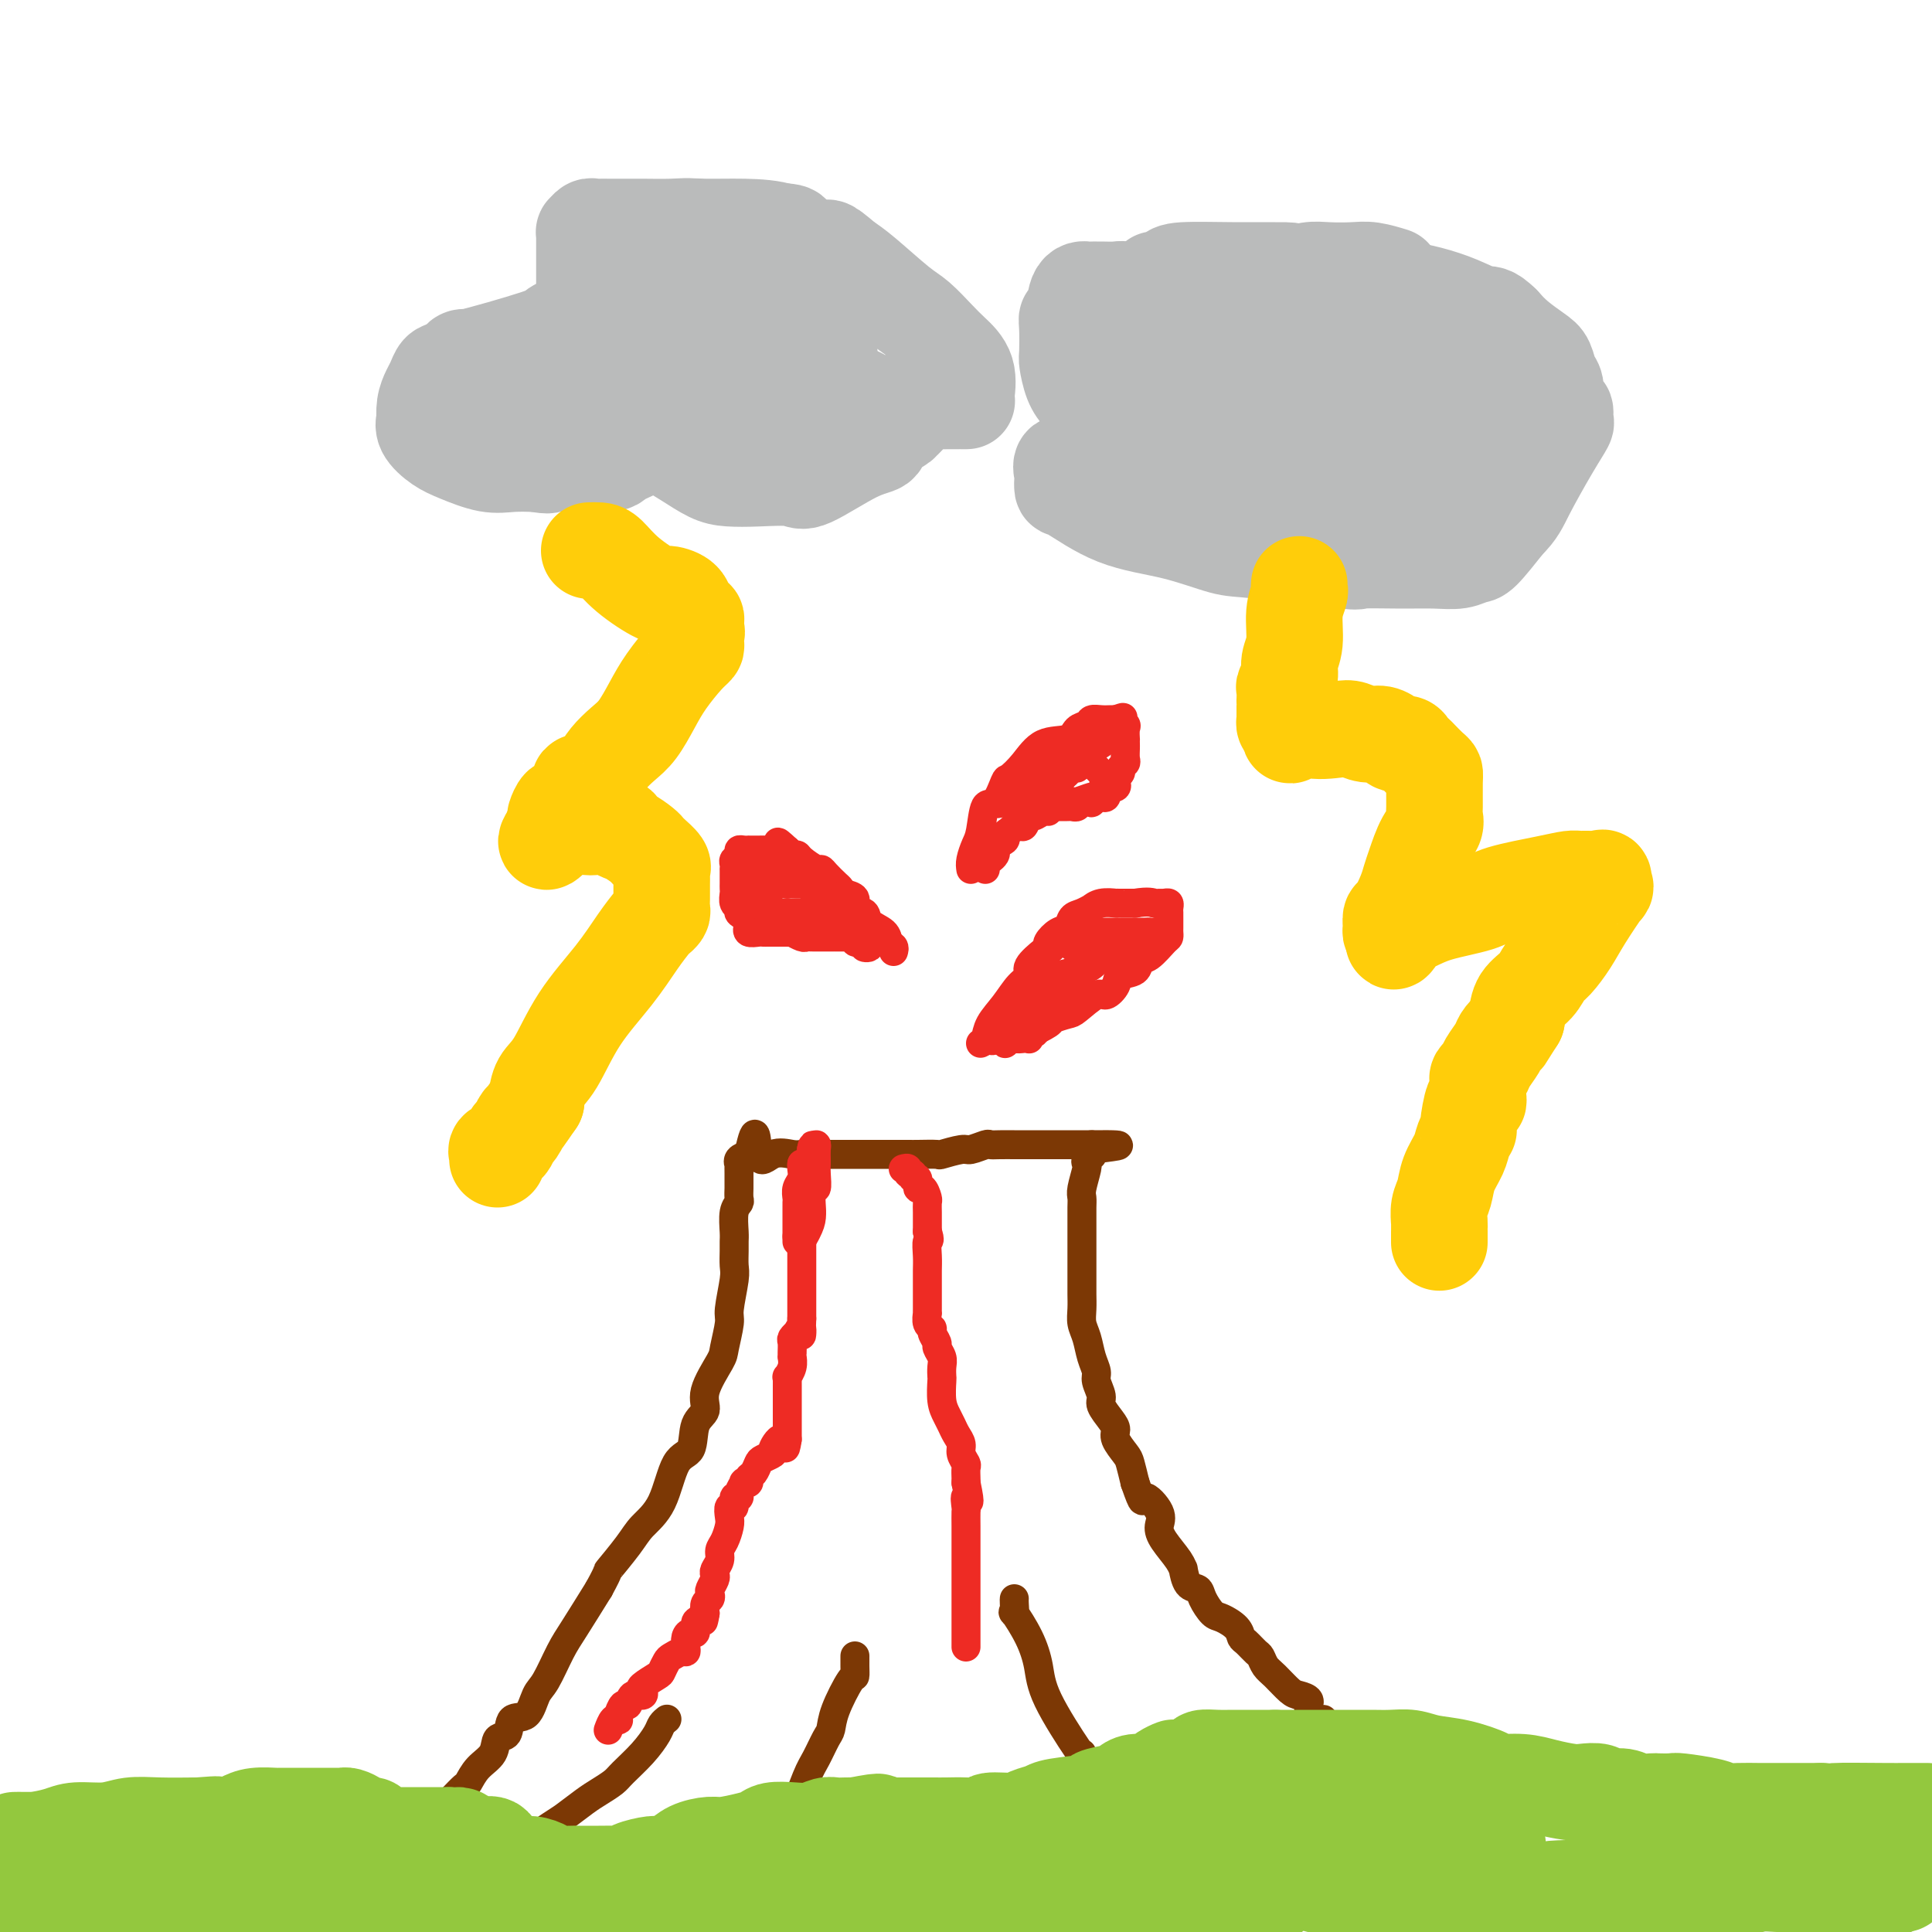 <svg viewBox='0 0 400 400' version='1.1' xmlns='http://www.w3.org/2000/svg' xmlns:xlink='http://www.w3.org/1999/xlink'><g fill='none' stroke='#7C3805' stroke-width='6' stroke-linecap='round' stroke-linejoin='round'><path d='M93,373c0.216,-0.207 0.433,-0.414 1,-1c0.567,-0.586 1.485,-1.552 2,-2c0.515,-0.448 0.629,-0.380 1,-1c0.371,-0.620 1.001,-1.929 2,-3c0.999,-1.071 2.368,-1.905 3,-3c0.632,-1.095 0.525,-2.450 1,-3c0.475,-0.550 1.530,-0.293 2,-1c0.470,-0.707 0.356,-2.377 1,-3c0.644,-0.623 2.047,-0.200 3,-1c0.953,-0.800 1.457,-2.822 2,-4c0.543,-1.178 1.125,-1.512 2,-3c0.875,-1.488 2.043,-4.131 3,-6c0.957,-1.869 1.702,-2.962 3,-5c1.298,-2.038 3.149,-5.019 5,-8'/><path d='M124,329c2.565,-4.677 1.476,-3.369 2,-4c0.524,-0.631 2.659,-3.202 4,-5c1.341,-1.798 1.888,-2.824 3,-4c1.112,-1.176 2.790,-2.502 4,-5c1.210,-2.498 1.954,-6.167 3,-8c1.046,-1.833 2.396,-1.829 3,-3c0.604,-1.171 0.462,-3.518 1,-5c0.538,-1.482 1.756,-2.099 2,-3c0.244,-0.901 -0.486,-2.086 0,-4c0.486,-1.914 2.186,-4.558 3,-6c0.814,-1.442 0.740,-1.684 1,-3c0.260,-1.316 0.854,-3.707 1,-5c0.146,-1.293 -0.157,-1.488 0,-3c0.157,-1.512 0.774,-4.343 1,-6c0.226,-1.657 0.059,-2.142 0,-3c-0.059,-0.858 -0.012,-2.090 0,-3c0.012,-0.910 -0.011,-1.500 0,-2c0.011,-0.500 0.055,-0.912 0,-2c-0.055,-1.088 -0.211,-2.854 0,-4c0.211,-1.146 0.789,-1.671 1,-2c0.211,-0.329 0.057,-0.460 0,-1c-0.057,-0.540 -0.015,-1.489 0,-2c0.015,-0.511 0.002,-0.585 0,-1c-0.002,-0.415 0.005,-1.172 0,-2c-0.005,-0.828 -0.022,-1.727 0,-2c0.022,-0.273 0.083,0.080 0,0c-0.083,-0.080 -0.309,-0.594 0,-1c0.309,-0.406 1.155,-0.703 2,-1'/><path d='M155,239c1.721,-8.199 1.524,-2.197 2,0c0.476,2.197 1.625,0.589 3,0c1.375,-0.589 2.976,-0.158 4,0c1.024,0.158 1.472,0.042 2,0c0.528,-0.042 1.137,-0.011 2,0c0.863,0.011 1.979,0.003 3,0c1.021,-0.003 1.948,-0.001 3,0c1.052,0.001 2.229,0.000 3,0c0.771,-0.000 1.134,0.000 2,0c0.866,-0.000 2.233,-0.000 3,0c0.767,0.000 0.934,0.001 2,0c1.066,-0.001 3.032,-0.004 4,0c0.968,0.004 0.940,0.016 2,0c1.060,-0.016 3.209,-0.061 4,0c0.791,0.061 0.225,0.226 1,0c0.775,-0.226 2.892,-0.845 4,-1c1.108,-0.155 1.208,0.155 2,0c0.792,-0.155 2.276,-0.774 3,-1c0.724,-0.226 0.686,-0.061 1,0c0.314,0.061 0.978,0.016 2,0c1.022,-0.016 2.402,-0.004 3,0c0.598,0.004 0.413,0.001 1,0c0.587,-0.001 1.945,-0.000 3,0c1.055,0.000 1.806,0.000 2,0c0.194,-0.000 -0.169,-0.000 1,0c1.169,0.000 3.868,0.000 5,0c1.132,-0.000 0.695,-0.000 1,0c0.305,0.000 1.351,0.000 2,0c0.649,-0.000 0.900,-0.000 1,0c0.100,0.000 0.050,0.000 0,0'/><path d='M226,237c10.967,-0.132 2.886,0.539 0,1c-2.886,0.461 -0.576,0.712 0,1c0.576,0.288 -0.581,0.612 -1,1c-0.419,0.388 -0.098,0.838 0,1c0.098,0.162 -0.026,0.034 0,0c0.026,-0.034 0.203,0.024 0,1c-0.203,0.976 -0.786,2.870 -1,4c-0.214,1.130 -0.057,1.496 0,2c0.057,0.504 0.015,1.147 0,2c-0.015,0.853 -0.004,1.916 0,3c0.004,1.084 0.001,2.190 0,3c-0.001,0.810 -0.000,1.323 0,2c0.000,0.677 0.000,1.517 0,2c-0.000,0.483 0.000,0.607 0,1c-0.000,0.393 -0.001,1.053 0,2c0.001,0.947 0.003,2.181 0,3c-0.003,0.819 -0.012,1.223 0,2c0.012,0.777 0.046,1.927 0,3c-0.046,1.073 -0.171,2.068 0,3c0.171,0.932 0.639,1.801 1,3c0.361,1.199 0.617,2.729 1,4c0.383,1.271 0.894,2.284 1,3c0.106,0.716 -0.192,1.137 0,2c0.192,0.863 0.873,2.170 1,3c0.127,0.830 -0.299,1.185 0,2c0.299,0.815 1.323,2.090 2,3c0.677,0.910 1.007,1.457 1,2c-0.007,0.543 -0.353,1.084 0,2c0.353,0.916 1.403,2.208 2,3c0.597,0.792 0.742,1.083 1,2c0.258,0.917 0.629,2.458 1,4'/><path d='M235,307c1.971,5.642 1.400,3.248 2,3c0.600,-0.248 2.371,1.651 3,3c0.629,1.349 0.115,2.148 0,3c-0.115,0.852 0.167,1.755 1,3c0.833,1.245 2.216,2.830 3,4c0.784,1.170 0.969,1.926 1,2c0.031,0.074 -0.090,-0.534 0,0c0.090,0.534 0.393,2.208 1,3c0.607,0.792 1.518,0.701 2,1c0.482,0.299 0.535,0.987 1,2c0.465,1.013 1.342,2.350 2,3c0.658,0.650 1.097,0.612 2,1c0.903,0.388 2.269,1.202 3,2c0.731,0.798 0.825,1.579 1,2c0.175,0.421 0.430,0.482 1,1c0.570,0.518 1.455,1.494 2,2c0.545,0.506 0.750,0.541 1,1c0.250,0.459 0.544,1.341 1,2c0.456,0.659 1.073,1.096 2,2c0.927,0.904 2.164,2.274 3,3c0.836,0.726 1.272,0.806 2,1c0.728,0.194 1.749,0.501 2,1c0.251,0.499 -0.269,1.192 0,2c0.269,0.808 1.326,1.733 2,2c0.674,0.267 0.964,-0.124 1,0c0.036,0.124 -0.183,0.764 0,1c0.183,0.236 0.766,0.067 1,0c0.234,-0.067 0.117,-0.034 0,0'/><path d='M106,383c0.229,-0.009 0.459,-0.019 2,-1c1.541,-0.981 4.395,-2.935 6,-4c1.605,-1.065 1.961,-1.242 3,-2c1.039,-0.758 2.760,-2.095 4,-3c1.240,-0.905 1.999,-1.376 3,-2c1.001,-0.624 2.243,-1.399 3,-2c0.757,-0.601 1.030,-1.026 2,-2c0.970,-0.974 2.638,-2.496 4,-4c1.362,-1.504 2.417,-2.992 3,-4c0.583,-1.008 0.692,-1.538 1,-2c0.308,-0.462 0.814,-0.855 1,-1c0.186,-0.145 0.053,-0.041 0,0c-0.053,0.041 -0.027,0.021 0,0'/><path d='M157,384c0.351,-0.276 0.703,-0.553 1,-1c0.297,-0.447 0.541,-1.066 1,-2c0.459,-0.934 1.135,-2.183 2,-3c0.865,-0.817 1.920,-1.201 3,-3c1.080,-1.799 2.185,-5.013 3,-7c0.815,-1.987 1.339,-2.747 2,-4c0.661,-1.253 1.459,-3.000 2,-4c0.541,-1.000 0.824,-1.254 1,-2c0.176,-0.746 0.243,-1.983 1,-4c0.757,-2.017 2.203,-4.814 3,-6c0.797,-1.186 0.946,-0.761 1,-1c0.054,-0.239 0.015,-1.141 0,-2c-0.015,-0.859 -0.004,-1.674 0,-2c0.004,-0.326 0.002,-0.163 0,0'/><path d='M224,363c0.206,0.535 0.412,1.070 -1,-1c-1.412,-2.070 -4.441,-6.745 -6,-10c-1.559,-3.255 -1.647,-5.089 -2,-7c-0.353,-1.911 -0.970,-3.899 -2,-6c-1.030,-2.101 -2.472,-4.314 -3,-5c-0.528,-0.686 -0.142,0.156 0,0c0.142,-0.156 0.038,-1.311 0,-2c-0.038,-0.689 -0.011,-0.911 0,-1c0.011,-0.089 0.005,-0.044 0,0'/></g>
<g fill='none' stroke='#EE2B24' stroke-width='6' stroke-linecap='round' stroke-linejoin='round'><path d='M166,241c0.000,0.000 0.100,0.100 0.1,0.1'/><path d='M166,241c0.008,-0.065 0.016,-0.130 0,0c-0.016,0.130 -0.057,0.454 0,1c0.057,0.546 0.211,1.312 0,2c-0.211,0.688 -0.789,1.297 -1,2c-0.211,0.703 -0.057,1.498 0,2c0.057,0.502 0.015,0.710 0,1c-0.015,0.290 -0.004,0.660 0,1c0.004,0.340 0.001,0.649 0,1c-0.001,0.351 -0.000,0.743 0,1c0.000,0.257 0.000,0.378 0,1c-0.000,0.622 -0.000,1.744 0,2c0.000,0.256 0.000,-0.354 0,0c-0.000,0.354 -0.000,1.673 0,2c0.000,0.327 0.000,-0.336 0,-1'/><path d='M165,256c0.237,2.239 1.331,0.335 2,-1c0.669,-1.335 0.915,-2.103 1,-3c0.085,-0.897 0.009,-1.924 0,-2c-0.009,-0.076 0.050,0.799 0,0c-0.050,-0.799 -0.210,-3.271 0,-4c0.210,-0.729 0.788,0.286 1,0c0.212,-0.286 0.057,-1.873 0,-3c-0.057,-1.127 -0.014,-1.795 0,-2c0.014,-0.205 0.001,0.053 0,0c-0.001,-0.053 0.010,-0.416 0,-1c-0.010,-0.584 -0.041,-1.388 0,-2c0.041,-0.612 0.155,-1.032 0,-1c-0.155,0.032 -0.577,0.516 -1,1'/><path d='M168,238c0.463,-2.363 0.120,0.729 0,2c-0.120,1.271 -0.018,0.722 0,1c0.018,0.278 -0.048,1.384 0,2c0.048,0.616 0.209,0.742 0,1c-0.209,0.258 -0.787,0.649 -1,1c-0.213,0.351 -0.061,0.661 0,1c0.061,0.339 0.030,0.706 0,1c-0.030,0.294 -0.061,0.516 0,1c0.061,0.484 0.212,1.229 0,2c-0.212,0.771 -0.789,1.569 -1,2c-0.211,0.431 -0.057,0.497 0,1c0.057,0.503 0.015,1.445 0,2c-0.015,0.555 -0.004,0.725 0,1c0.004,0.275 0.001,0.654 0,1c-0.001,0.346 -0.000,0.657 0,1c0.000,0.343 0.000,0.718 0,1c-0.000,0.282 -0.000,0.470 0,1c0.000,0.530 0.000,1.403 0,2c-0.000,0.597 -0.000,0.919 0,1c0.000,0.081 0.000,-0.079 0,0c-0.000,0.079 -0.000,0.398 0,1c0.000,0.602 0.000,1.489 0,2c-0.000,0.511 -0.000,0.648 0,1c0.000,0.352 0.000,0.920 0,1c-0.000,0.080 -0.000,-0.330 0,0c0.000,0.330 0.000,1.398 0,2c-0.000,0.602 -0.000,0.739 0,1c0.000,0.261 0.000,0.646 0,1c-0.000,0.354 -0.000,0.677 0,1'/><path d='M166,273c-0.244,5.803 0.145,2.811 0,2c-0.145,-0.811 -0.823,0.560 -1,1c-0.177,0.440 0.149,-0.050 0,0c-0.149,0.050 -0.772,0.639 -1,1c-0.228,0.361 -0.060,0.495 0,1c0.060,0.505 0.012,1.383 0,2c-0.012,0.617 0.011,0.973 0,1c-0.011,0.027 -0.055,-0.277 0,0c0.055,0.277 0.211,1.134 0,2c-0.211,0.866 -0.789,1.741 -1,2c-0.211,0.259 -0.057,-0.099 0,0c0.057,0.099 0.015,0.657 0,1c-0.015,0.343 -0.004,0.473 0,1c0.004,0.527 0.001,1.451 0,2c-0.001,0.549 -0.000,0.725 0,1c0.000,0.275 0.000,0.651 0,1c-0.000,0.349 -0.000,0.671 0,1c0.000,0.329 0.000,0.666 0,1c-0.000,0.334 -0.000,0.667 0,1c0.000,0.333 0.000,0.667 0,1c-0.000,0.333 -0.000,0.667 0,1c0.000,0.333 0.000,0.667 0,1c-0.000,0.333 -0.000,0.667 0,1'/><path d='M163,298c-0.561,3.759 -0.465,0.655 -1,0c-0.535,-0.655 -1.701,1.138 -2,2c-0.299,0.862 0.270,0.794 0,1c-0.270,0.206 -1.378,0.686 -2,1c-0.622,0.314 -0.759,0.463 -1,1c-0.241,0.537 -0.585,1.463 -1,2c-0.415,0.537 -0.900,0.686 -1,1c-0.100,0.314 0.184,0.792 0,1c-0.184,0.208 -0.838,0.145 -1,0c-0.162,-0.145 0.168,-0.370 0,0c-0.168,0.370 -0.833,1.337 -1,2c-0.167,0.663 0.165,1.021 0,1c-0.165,-0.021 -0.828,-0.421 -1,0c-0.172,0.421 0.147,1.664 0,2c-0.147,0.336 -0.762,-0.233 -1,0c-0.238,0.233 -0.101,1.270 0,2c0.101,0.730 0.167,1.155 0,2c-0.167,0.845 -0.567,2.110 -1,3c-0.433,0.890 -0.900,1.403 -1,2c-0.100,0.597 0.166,1.277 0,2c-0.166,0.723 -0.763,1.489 -1,2c-0.237,0.511 -0.115,0.767 0,1c0.115,0.233 0.223,0.443 0,1c-0.223,0.557 -0.778,1.461 -1,2c-0.222,0.539 -0.111,0.711 0,1c0.111,0.289 0.222,0.693 0,1c-0.222,0.307 -0.778,0.516 -1,1c-0.222,0.484 -0.111,1.242 0,2'/><path d='M146,334c-0.730,3.350 -0.055,0.725 0,0c0.055,-0.725 -0.511,0.449 -1,1c-0.489,0.551 -0.902,0.480 -1,1c-0.098,0.520 0.118,1.632 0,2c-0.118,0.368 -0.569,-0.007 -1,0c-0.431,0.007 -0.840,0.398 -1,1c-0.160,0.602 -0.070,1.417 0,2c0.070,0.583 0.120,0.934 0,1c-0.120,0.066 -0.411,-0.152 -1,0c-0.589,0.152 -1.475,0.675 -2,1c-0.525,0.325 -0.687,0.454 -1,1c-0.313,0.546 -0.776,1.510 -1,2c-0.224,0.490 -0.210,0.507 -1,1c-0.790,0.493 -2.383,1.461 -3,2c-0.617,0.539 -0.259,0.650 0,1c0.259,0.350 0.420,0.939 0,1c-0.420,0.061 -1.419,-0.405 -2,0c-0.581,0.405 -0.744,1.681 -1,2c-0.256,0.319 -0.604,-0.320 -1,0c-0.396,0.320 -0.841,1.601 -1,2c-0.159,0.399 -0.032,-0.082 0,0c0.032,0.082 -0.030,0.726 0,1c0.030,0.274 0.152,0.176 0,0c-0.152,-0.176 -0.579,-0.432 -1,0c-0.421,0.432 -0.834,1.552 -1,2c-0.166,0.448 -0.083,0.224 0,0'/><path d='M187,242c0.455,-0.123 0.911,-0.245 1,0c0.089,0.245 -0.187,0.858 0,1c0.187,0.142 0.837,-0.188 1,0c0.163,0.188 -0.163,0.895 0,1c0.163,0.105 0.814,-0.390 1,0c0.186,0.390 -0.094,1.666 0,2c0.094,0.334 0.561,-0.272 1,0c0.439,0.272 0.850,1.424 1,2c0.150,0.576 0.040,0.577 0,1c-0.040,0.423 -0.011,1.268 0,2c0.011,0.732 0.003,1.352 0,2c-0.003,0.648 -0.002,1.324 0,2'/><path d='M192,255c0.774,2.323 0.207,1.631 0,2c-0.207,0.369 -0.056,1.801 0,3c0.056,1.199 0.015,2.167 0,3c-0.015,0.833 -0.004,1.532 0,2c0.004,0.468 0.001,0.706 0,1c-0.001,0.294 -0.000,0.643 0,1c0.000,0.357 0.000,0.721 0,1c-0.000,0.279 -0.001,0.474 0,1c0.001,0.526 0.004,1.384 0,2c-0.004,0.616 -0.016,0.990 0,1c0.016,0.010 0.061,-0.344 0,0c-0.061,0.344 -0.228,1.387 0,2c0.228,0.613 0.849,0.797 1,1c0.151,0.203 -0.170,0.424 0,1c0.170,0.576 0.830,1.507 1,2c0.170,0.493 -0.150,0.549 0,1c0.150,0.451 0.772,1.296 1,2c0.228,0.704 0.064,1.266 0,2c-0.064,0.734 -0.028,1.638 0,2c0.028,0.362 0.049,0.180 0,1c-0.049,0.820 -0.167,2.643 0,4c0.167,1.357 0.618,2.250 1,3c0.382,0.750 0.695,1.357 1,2c0.305,0.643 0.604,1.323 1,2c0.396,0.677 0.891,1.351 1,2c0.109,0.649 -0.167,1.274 0,2c0.167,0.726 0.777,1.554 1,2c0.223,0.446 0.060,0.511 0,1c-0.060,0.489 -0.016,1.401 0,2c0.016,0.599 0.005,0.885 0,1c-0.005,0.115 -0.002,0.057 0,0'/><path d='M200,307c1.238,5.979 0.332,3.426 0,3c-0.332,-0.426 -0.089,1.274 0,2c0.089,0.726 0.024,0.478 0,1c-0.024,0.522 -0.006,1.815 0,3c0.006,1.185 0.002,2.262 0,3c-0.002,0.738 -0.000,1.137 0,2c0.000,0.863 0.000,2.189 0,3c-0.000,0.811 -0.000,1.105 0,2c0.000,0.895 0.000,2.390 0,3c-0.000,0.610 -0.000,0.334 0,1c0.000,0.666 0.000,2.272 0,3c-0.000,0.728 -0.000,0.576 0,1c0.000,0.424 0.000,1.423 0,2c-0.000,0.577 -0.000,0.733 0,1c0.000,0.267 0.000,0.646 0,1c-0.000,0.354 -0.000,0.682 0,1c0.000,0.318 0.000,0.624 0,1c-0.000,0.376 -0.000,0.822 0,1c0.000,0.178 0.000,0.089 0,0'/><path d='M203,216c0.381,-0.175 0.762,-0.351 1,-1c0.238,-0.649 0.334,-1.772 1,-3c0.666,-1.228 1.901,-2.560 3,-4c1.099,-1.440 2.060,-2.988 3,-4c0.940,-1.012 1.858,-1.488 2,-2c0.142,-0.512 -0.492,-1.058 0,-2c0.492,-0.942 2.111,-2.279 3,-3c0.889,-0.721 1.050,-0.827 1,-1c-0.050,-0.173 -0.309,-0.413 0,-1c0.309,-0.587 1.187,-1.520 2,-2c0.813,-0.480 1.562,-0.506 2,-1c0.438,-0.494 0.567,-1.457 1,-2c0.433,-0.543 1.171,-0.667 2,-1c0.829,-0.333 1.749,-0.874 2,-1c0.251,-0.126 -0.165,0.162 0,0c0.165,-0.162 0.913,-0.776 2,-1c1.087,-0.224 2.515,-0.060 3,0c0.485,0.060 0.027,0.016 0,0c-0.027,-0.016 0.377,-0.004 1,0c0.623,0.004 1.464,0.001 2,0c0.536,-0.001 0.768,-0.001 1,0'/><path d='M235,187c2.868,-0.463 3.539,-0.121 4,0c0.461,0.121 0.712,0.022 1,0c0.288,-0.022 0.613,0.035 1,0c0.387,-0.035 0.836,-0.160 1,0c0.164,0.160 0.044,0.606 0,1c-0.044,0.394 -0.011,0.736 0,1c0.011,0.264 0.002,0.450 0,1c-0.002,0.550 0.004,1.465 0,2c-0.004,0.535 -0.019,0.692 0,1c0.019,0.308 0.071,0.769 0,1c-0.071,0.231 -0.264,0.232 -1,1c-0.736,0.768 -2.013,2.302 -3,3c-0.987,0.698 -1.682,0.559 -2,1c-0.318,0.441 -0.257,1.460 -1,2c-0.743,0.540 -2.290,0.600 -3,1c-0.710,0.400 -0.583,1.140 -1,2c-0.417,0.860 -1.377,1.842 -2,2c-0.623,0.158 -0.909,-0.506 -2,0c-1.091,0.506 -2.986,2.182 -4,3c-1.014,0.818 -1.145,0.779 -2,1c-0.855,0.221 -2.432,0.704 -3,1c-0.568,0.296 -0.127,0.405 -1,1c-0.873,0.595 -3.060,1.676 -4,2c-0.940,0.324 -0.633,-0.109 -1,0c-0.367,0.109 -1.408,0.761 -2,1c-0.592,0.239 -0.736,0.064 -1,0c-0.264,-0.064 -0.647,-0.018 -1,0c-0.353,0.018 -0.677,0.009 -1,0'/><path d='M207,215c-3.403,1.215 -0.909,-0.247 0,-1c0.909,-0.753 0.233,-0.796 0,-1c-0.233,-0.204 -0.022,-0.569 0,-1c0.022,-0.431 -0.146,-0.929 0,-1c0.146,-0.071 0.604,0.285 1,0c0.396,-0.285 0.729,-1.211 1,-2c0.271,-0.789 0.479,-1.440 1,-2c0.521,-0.560 1.353,-1.029 2,-1c0.647,0.029 1.107,0.556 2,0c0.893,-0.556 2.218,-2.195 3,-3c0.782,-0.805 1.021,-0.775 2,-1c0.979,-0.225 2.699,-0.705 4,-1c1.301,-0.295 2.182,-0.404 3,-1c0.818,-0.596 1.574,-1.679 2,-2c0.426,-0.321 0.524,0.121 1,0c0.476,-0.121 1.332,-0.803 2,-1c0.668,-0.197 1.149,0.092 2,0c0.851,-0.092 2.070,-0.563 3,-1c0.930,-0.437 1.569,-0.839 2,-1c0.431,-0.161 0.655,-0.082 1,0c0.345,0.082 0.813,0.166 1,0c0.187,-0.166 0.094,-0.583 0,-1'/><path d='M240,194c4.153,-2.083 0.534,-1.290 -1,-1c-1.534,0.290 -0.984,0.078 -1,0c-0.016,-0.078 -0.600,-0.021 -1,0c-0.400,0.021 -0.618,0.006 -1,0c-0.382,-0.006 -0.928,-0.001 -1,0c-0.072,0.001 0.332,0.000 0,0c-0.332,-0.000 -1.398,-0.000 -2,0c-0.602,0.000 -0.739,0.000 -1,0c-0.261,-0.000 -0.647,-0.000 -1,0c-0.353,0.000 -0.672,0.000 -1,0c-0.328,-0.000 -0.665,-0.000 -1,0c-0.335,0.000 -0.667,0.000 -1,0c-0.333,-0.000 -0.667,-0.000 -1,0c-0.333,0.000 -0.666,0.000 -1,0c-0.334,-0.000 -0.671,-0.001 -1,0c-0.329,0.001 -0.652,0.002 -1,0c-0.348,-0.002 -0.723,-0.008 -1,0c-0.277,0.008 -0.456,0.029 -1,0c-0.544,-0.029 -1.454,-0.109 -2,0c-0.546,0.109 -0.727,0.406 -1,1c-0.273,0.594 -0.637,1.486 -1,2c-0.363,0.514 -0.725,0.649 -1,1c-0.275,0.351 -0.464,0.920 -1,2c-0.536,1.080 -1.418,2.673 -2,4c-0.582,1.327 -0.864,2.387 -1,3c-0.136,0.613 -0.127,0.780 0,1c0.127,0.220 0.371,0.493 0,1c-0.371,0.507 -1.357,1.249 -2,2c-0.643,0.751 -0.942,1.510 -1,2c-0.058,0.490 0.126,0.711 0,1c-0.126,0.289 -0.563,0.644 -1,1'/><path d='M209,214c-1.734,3.476 -0.570,1.664 0,1c0.570,-0.664 0.544,-0.182 1,0c0.456,0.182 1.393,0.063 2,0c0.607,-0.063 0.882,-0.071 1,0c0.118,0.071 0.078,0.223 0,0c-0.078,-0.223 -0.194,-0.819 0,-1c0.194,-0.181 0.696,0.052 1,0c0.304,-0.052 0.408,-0.391 1,-1c0.592,-0.609 1.672,-1.488 2,-2c0.328,-0.512 -0.095,-0.658 0,-1c0.095,-0.342 0.708,-0.879 1,-1c0.292,-0.121 0.263,0.176 1,-1c0.737,-1.176 2.240,-3.824 3,-5c0.760,-1.176 0.778,-0.878 1,-1c0.222,-0.122 0.649,-0.663 1,-1c0.351,-0.337 0.627,-0.468 1,-1c0.373,-0.532 0.843,-1.463 1,-2c0.157,-0.537 0.001,-0.680 0,-1c-0.001,-0.320 0.154,-0.818 0,-1c-0.154,-0.182 -0.619,-0.049 -1,0c-0.381,0.049 -0.680,0.014 -1,0c-0.320,-0.014 -0.660,-0.007 -1,0'/><path d='M223,196c-0.689,-0.311 -0.911,-0.089 -1,0c-0.089,0.089 -0.044,0.044 0,0'/><path d='M185,197c0.106,-0.358 0.213,-0.716 0,-1c-0.213,-0.284 -0.745,-0.495 -1,-1c-0.255,-0.505 -0.235,-1.305 -1,-2c-0.765,-0.695 -2.317,-1.285 -3,-2c-0.683,-0.715 -0.498,-1.554 -1,-2c-0.502,-0.446 -1.692,-0.500 -2,-1c-0.308,-0.500 0.265,-1.447 0,-2c-0.265,-0.553 -1.367,-0.713 -2,-1c-0.633,-0.287 -0.798,-0.702 -1,-1c-0.202,-0.298 -0.443,-0.479 -1,-1c-0.557,-0.521 -1.430,-1.383 -2,-2c-0.570,-0.617 -0.835,-0.988 -1,-1c-0.165,-0.012 -0.229,0.334 -1,0c-0.771,-0.334 -2.248,-1.347 -3,-2c-0.752,-0.653 -0.779,-0.945 -1,-1c-0.221,-0.055 -0.634,0.127 -1,0c-0.366,-0.127 -0.683,-0.564 -1,-1'/><path d='M163,176c-3.506,-3.249 -1.272,-0.870 -1,0c0.272,0.870 -1.418,0.233 -2,0c-0.582,-0.233 -0.055,-0.062 0,0c0.055,0.062 -0.363,0.017 -1,0c-0.637,-0.017 -1.494,-0.004 -2,0c-0.506,0.004 -0.661,0.000 -1,0c-0.339,-0.000 -0.860,0.003 -1,0c-0.140,-0.003 0.102,-0.012 0,0c-0.102,0.012 -0.549,0.044 -1,0c-0.451,-0.044 -0.905,-0.165 -1,0c-0.095,0.165 0.171,0.617 0,1c-0.171,0.383 -0.778,0.698 -1,1c-0.222,0.302 -0.060,0.592 0,1c0.060,0.408 0.016,0.936 0,1c-0.016,0.064 -0.004,-0.335 0,0c0.004,0.335 -0.000,1.403 0,2c0.000,0.597 0.004,0.723 0,1c-0.004,0.277 -0.017,0.704 0,1c0.017,0.296 0.062,0.461 0,1c-0.062,0.539 -0.233,1.454 0,2c0.233,0.546 0.870,0.724 1,1c0.130,0.276 -0.249,0.650 0,1c0.249,0.350 1.124,0.675 2,1'/><path d='M155,190c0.493,2.249 0.226,1.870 0,2c-0.226,0.130 -0.410,0.767 0,1c0.410,0.233 1.416,0.062 2,0c0.584,-0.062 0.747,-0.017 1,0c0.253,0.017 0.596,0.004 1,0c0.404,-0.004 0.869,-0.001 1,0c0.131,0.001 -0.072,-0.001 0,0c0.072,0.001 0.418,0.004 1,0c0.582,-0.004 1.399,-0.015 2,0c0.601,0.015 0.987,0.057 1,0c0.013,-0.057 -0.349,-0.211 0,0c0.349,0.211 1.407,0.789 2,1c0.593,0.211 0.722,0.057 1,0c0.278,-0.057 0.706,-0.015 1,0c0.294,0.015 0.454,0.004 1,0c0.546,-0.004 1.477,-0.001 2,0c0.523,0.001 0.637,0.001 1,0c0.363,-0.001 0.973,-0.001 1,0c0.027,0.001 -0.529,0.004 0,0c0.529,-0.004 2.145,-0.015 3,0c0.855,0.015 0.951,0.056 1,0c0.049,-0.056 0.052,-0.207 0,0c-0.052,0.207 -0.158,0.774 0,1c0.158,0.226 0.579,0.113 1,0'/><path d='M178,195c3.699,0.510 1.447,0.785 1,1c-0.447,0.215 0.911,0.370 1,0c0.089,-0.370 -1.089,-1.265 -2,-2c-0.911,-0.735 -1.553,-1.310 -2,-2c-0.447,-0.690 -0.697,-1.493 -1,-2c-0.303,-0.507 -0.658,-0.716 -1,-1c-0.342,-0.284 -0.671,-0.642 -1,-1'/><path d='M173,188c-0.891,-1.415 -0.619,-1.454 -1,-2c-0.381,-0.546 -1.414,-1.600 -2,-2c-0.586,-0.400 -0.724,-0.146 -1,0c-0.276,0.146 -0.690,0.184 -1,0c-0.310,-0.184 -0.517,-0.589 -1,-1c-0.483,-0.411 -1.243,-0.828 -2,-1c-0.757,-0.172 -1.512,-0.099 -2,0c-0.488,0.099 -0.708,0.223 -1,0c-0.292,-0.223 -0.656,-0.792 -1,-1c-0.344,-0.208 -0.669,-0.056 -1,0c-0.331,0.056 -0.667,0.014 -1,0c-0.333,-0.014 -0.664,-0.001 -1,0c-0.336,0.001 -0.679,-0.011 -1,0c-0.321,0.011 -0.622,0.045 -1,0c-0.378,-0.045 -0.834,-0.171 -1,0c-0.166,0.171 -0.042,0.637 0,1c0.042,0.363 0.001,0.623 0,1c-0.001,0.377 0.038,0.871 0,1c-0.038,0.129 -0.154,-0.106 0,0c0.154,0.106 0.577,0.553 1,1'/><path d='M156,185c-0.441,0.719 0.455,0.517 1,1c0.545,0.483 0.737,1.650 1,2c0.263,0.350 0.597,-0.117 1,0c0.403,0.117 0.877,0.819 1,1c0.123,0.181 -0.104,-0.158 0,0c0.104,0.158 0.539,0.813 1,1c0.461,0.187 0.950,-0.093 1,0c0.050,0.093 -0.338,0.561 0,1c0.338,0.439 1.401,0.851 2,1c0.599,0.149 0.734,0.037 1,0c0.266,-0.037 0.664,0.001 1,0c0.336,-0.001 0.612,-0.041 1,0c0.388,0.041 0.889,0.162 1,0c0.111,-0.162 -0.166,-0.607 0,-1c0.166,-0.393 0.777,-0.735 1,-1c0.223,-0.265 0.060,-0.453 0,-1c-0.060,-0.547 -0.015,-1.453 0,-2c0.015,-0.547 0.001,-0.734 0,-1c-0.001,-0.266 0.010,-0.611 0,-1c-0.010,-0.389 -0.043,-0.822 0,-1c0.043,-0.178 0.161,-0.100 0,0c-0.161,0.100 -0.603,0.223 -1,0c-0.397,-0.223 -0.750,-0.792 -1,-1c-0.250,-0.208 -0.397,-0.056 -1,0c-0.603,0.056 -1.662,0.015 -2,0c-0.338,-0.015 0.046,-0.004 0,0c-0.046,0.004 -0.523,0.002 -1,0'/><path d='M163,183c-1.337,-0.138 -1.679,0.019 -2,0c-0.321,-0.019 -0.622,-0.212 -1,0c-0.378,0.212 -0.833,0.830 -1,1c-0.167,0.170 -0.044,-0.109 0,0c0.044,0.109 0.011,0.607 0,1c-0.011,0.393 0.001,0.680 0,1c-0.001,0.320 -0.015,0.674 0,1c0.015,0.326 0.060,0.623 0,1c-0.060,0.377 -0.223,0.833 0,1c0.223,0.167 0.833,0.045 1,0c0.167,-0.045 -0.110,-0.012 0,0c0.110,0.012 0.607,0.003 1,0c0.393,-0.003 0.683,-0.001 1,0c0.317,0.001 0.662,0.000 1,0c0.338,-0.000 0.669,-0.000 1,0c0.331,0.000 0.663,0.000 1,0c0.337,-0.000 0.678,-0.000 1,0c0.322,0.000 0.625,0.000 1,0c0.375,-0.000 0.821,-0.000 1,0c0.179,0.000 0.089,0.000 0,0'/><path d='M201,180c-0.088,-0.556 -0.176,-1.112 0,-2c0.176,-0.888 0.614,-2.109 1,-3c0.386,-0.891 0.718,-1.452 1,-3c0.282,-1.548 0.515,-4.082 1,-5c0.485,-0.918 1.223,-0.218 2,-1c0.777,-0.782 1.595,-3.045 2,-4c0.405,-0.955 0.398,-0.602 1,-1c0.602,-0.398 1.815,-1.545 3,-3c1.185,-1.455 2.344,-3.217 4,-4c1.656,-0.783 3.808,-0.588 5,-1c1.192,-0.412 1.422,-1.431 2,-2c0.578,-0.569 1.504,-0.688 2,-1c0.496,-0.312 0.564,-0.816 1,-1c0.436,-0.184 1.241,-0.049 2,0c0.759,0.049 1.474,0.013 2,0c0.526,-0.013 0.865,-0.004 1,0c0.135,0.004 0.068,0.002 0,0'/><path d='M231,149c2.486,-0.827 1.202,-0.394 1,0c-0.202,0.394 0.678,0.750 1,1c0.322,0.250 0.086,0.395 0,1c-0.086,0.605 -0.023,1.672 0,2c0.023,0.328 0.007,-0.081 0,0c-0.007,0.081 -0.006,0.652 0,1c0.006,0.348 0.017,0.475 0,1c-0.017,0.525 -0.061,1.450 0,2c0.061,0.550 0.227,0.726 0,1c-0.227,0.274 -0.846,0.647 -1,1c-0.154,0.353 0.157,0.687 0,1c-0.157,0.313 -0.781,0.605 -1,1c-0.219,0.395 -0.032,0.892 0,1c0.032,0.108 -0.090,-0.174 0,0c0.090,0.174 0.394,0.803 0,1c-0.394,0.197 -1.485,-0.039 -2,0c-0.515,0.039 -0.452,0.354 -1,1c-0.548,0.646 -1.705,1.623 -2,2c-0.295,0.377 0.273,0.154 0,0c-0.273,-0.154 -1.388,-0.237 -2,0c-0.612,0.237 -0.721,0.796 -1,1c-0.279,0.204 -0.729,0.055 -1,0c-0.271,-0.055 -0.363,-0.016 -1,0c-0.637,0.016 -1.818,0.008 -3,0'/><path d='M218,167c-2.206,0.864 -1.221,1.024 -1,1c0.221,-0.024 -0.321,-0.232 -1,0c-0.679,0.232 -1.495,0.902 -2,1c-0.505,0.098 -0.700,-0.377 -1,0c-0.300,0.377 -0.705,1.607 -1,2c-0.295,0.393 -0.479,-0.049 -1,0c-0.521,0.049 -1.380,0.591 -2,1c-0.620,0.409 -1.003,0.687 -1,1c0.003,0.313 0.390,0.661 0,1c-0.390,0.339 -1.558,0.668 -2,1c-0.442,0.332 -0.157,0.667 0,1c0.157,0.333 0.186,0.664 0,1c-0.186,0.336 -0.586,0.677 -1,1c-0.414,0.323 -0.843,0.629 -1,1c-0.157,0.371 -0.043,0.808 0,1c0.043,0.192 0.014,0.140 0,0c-0.014,-0.140 -0.014,-0.367 0,-1c0.014,-0.633 0.042,-1.670 1,-3c0.958,-1.330 2.845,-2.951 4,-4c1.155,-1.049 1.577,-1.524 2,-2'/><path d='M211,170c1.102,-1.640 0.858,-1.740 1,-2c0.142,-0.260 0.672,-0.682 1,-1c0.328,-0.318 0.455,-0.533 1,-1c0.545,-0.467 1.508,-1.185 2,-2c0.492,-0.815 0.513,-1.725 1,-2c0.487,-0.275 1.441,0.085 2,0c0.559,-0.085 0.723,-0.615 1,-1c0.277,-0.385 0.666,-0.625 1,-1c0.334,-0.375 0.614,-0.884 1,-1c0.386,-0.116 0.878,0.162 1,0c0.122,-0.162 -0.125,-0.765 0,-1c0.125,-0.235 0.622,-0.101 1,0c0.378,0.101 0.635,0.167 1,0c0.365,-0.167 0.837,-0.569 1,-1c0.163,-0.431 0.016,-0.890 0,-1c-0.016,-0.110 0.098,0.128 0,0c-0.098,-0.128 -0.408,-0.622 0,-1c0.408,-0.378 1.533,-0.640 2,-1c0.467,-0.360 0.276,-0.817 0,-1c-0.276,-0.183 -0.638,-0.091 -1,0'/><path d='M227,153c2.523,-2.411 0.830,0.062 0,1c-0.830,0.938 -0.799,0.341 -1,0c-0.201,-0.341 -0.635,-0.427 -1,0c-0.365,0.427 -0.661,1.368 -1,2c-0.339,0.632 -0.721,0.957 -1,1c-0.279,0.043 -0.455,-0.196 -1,0c-0.545,0.196 -1.459,0.827 -2,1c-0.541,0.173 -0.708,-0.112 -1,0c-0.292,0.112 -0.709,0.622 -1,1c-0.291,0.378 -0.456,0.623 -1,1c-0.544,0.377 -1.468,0.884 -2,1c-0.532,0.116 -0.671,-0.161 -1,0c-0.329,0.161 -0.847,0.760 -1,1c-0.153,0.240 0.061,0.120 0,0c-0.061,-0.120 -0.395,-0.239 -1,0c-0.605,0.239 -1.482,0.837 -2,1c-0.518,0.163 -0.678,-0.110 -1,0c-0.322,0.110 -0.806,0.603 -1,1c-0.194,0.397 -0.097,0.699 0,1'/><path d='M208,165c-2.987,2.083 -0.955,1.290 0,1c0.955,-0.290 0.833,-0.078 1,0c0.167,0.078 0.622,0.021 1,0c0.378,-0.021 0.677,-0.006 1,0c0.323,0.006 0.668,0.001 1,0c0.332,-0.001 0.652,-0.000 1,0c0.348,0.000 0.726,0.000 1,0c0.274,-0.000 0.445,0.000 1,0c0.555,-0.000 1.493,-0.000 2,0c0.507,0.000 0.582,0.001 1,0c0.418,-0.001 1.180,-0.004 2,0c0.820,0.004 1.697,0.015 2,0c0.303,-0.015 0.031,-0.057 0,0c-0.031,0.057 0.177,0.213 1,0c0.823,-0.213 2.259,-0.795 3,-1c0.741,-0.205 0.786,-0.034 1,0c0.214,0.034 0.596,-0.068 1,0c0.404,0.068 0.830,0.305 1,0c0.170,-0.305 0.085,-1.153 0,-2'/><path d='M229,163c3.252,-0.549 0.883,-0.920 0,-1c-0.883,-0.080 -0.280,0.132 0,0c0.280,-0.132 0.235,-0.609 0,-1c-0.235,-0.391 -0.662,-0.697 -1,-1c-0.338,-0.303 -0.586,-0.603 -1,-1c-0.414,-0.397 -0.993,-0.891 -1,-1c-0.007,-0.109 0.559,0.167 0,0c-0.559,-0.167 -2.244,-0.776 -3,-1c-0.756,-0.224 -0.585,-0.061 -1,0c-0.415,0.061 -1.418,0.020 -2,0c-0.582,-0.020 -0.744,-0.020 -1,0c-0.256,0.020 -0.604,0.061 -1,0c-0.396,-0.061 -0.838,-0.224 -1,0c-0.162,0.224 -0.044,0.833 0,1c0.044,0.167 0.012,-0.109 0,0c-0.012,0.109 -0.005,0.603 0,1c0.005,0.397 0.009,0.698 0,1c-0.009,0.302 -0.031,0.605 0,1c0.031,0.395 0.113,0.883 0,1c-0.113,0.117 -0.423,-0.137 -1,0c-0.577,0.137 -1.423,0.664 -2,1c-0.577,0.336 -0.887,0.482 -1,1c-0.113,0.518 -0.031,1.409 0,2c0.031,0.591 0.009,0.883 0,1c-0.009,0.117 -0.004,0.058 0,0'/><path d='M213,167c-0.845,1.729 -0.959,1.051 -1,1c-0.041,-0.051 -0.011,0.525 0,1c0.011,0.475 0.003,0.850 0,1c-0.003,0.150 -0.002,0.075 0,0'/></g>
<g fill='none' stroke='#BABBBB' stroke-width='20' stroke-linecap='round' stroke-linejoin='round'><path d='M164,49c0.162,-0.415 0.325,-0.829 -1,-1c-1.325,-0.171 -4.136,-0.098 -6,0c-1.864,0.098 -2.781,0.223 -5,0c-2.219,-0.223 -5.739,-0.792 -8,-1c-2.261,-0.208 -3.264,-0.056 -5,0c-1.736,0.056 -4.205,0.015 -6,0c-1.795,-0.015 -2.914,-0.005 -4,0c-1.086,0.005 -2.137,0.005 -3,0c-0.863,-0.005 -1.538,-0.016 -2,0c-0.462,0.016 -0.712,0.059 -1,0c-0.288,-0.059 -0.613,-0.221 -1,0c-0.387,0.221 -0.836,0.825 -1,1c-0.164,0.175 -0.044,-0.078 0,0c0.044,0.078 0.012,0.486 0,1c-0.012,0.514 -0.003,1.135 0,2c0.003,0.865 0.001,1.975 0,3c-0.001,1.025 -0.000,1.965 0,3c0.000,1.035 0.000,2.163 0,3c-0.000,0.837 -0.000,1.382 0,2c0.000,0.618 0.000,1.309 0,2'/><path d='M121,64c0.119,2.796 1.418,1.286 2,1c0.582,-0.286 0.447,0.654 1,1c0.553,0.346 1.794,0.099 2,0c0.206,-0.099 -0.621,-0.051 -1,0c-0.379,0.051 -0.308,0.106 -1,0c-0.692,-0.106 -2.147,-0.374 -4,0c-1.853,0.374 -4.103,1.389 -5,2c-0.897,0.611 -0.439,0.817 -4,2c-3.561,1.183 -11.139,3.342 -14,4c-2.861,0.658 -1.004,-0.186 -1,0c0.004,0.186 -1.845,1.403 -3,2c-1.155,0.597 -1.616,0.574 -2,1c-0.384,0.426 -0.691,1.300 -1,2c-0.309,0.700 -0.621,1.226 -1,2c-0.379,0.774 -0.825,1.797 -1,3c-0.175,1.203 -0.079,2.587 0,3c0.079,0.413 0.141,-0.145 0,0c-0.141,0.145 -0.486,0.991 0,2c0.486,1.009 1.801,2.179 3,3c1.199,0.821 2.280,1.292 4,2c1.720,0.708 4.078,1.652 6,2c1.922,0.348 3.406,0.099 5,0c1.594,-0.099 3.297,-0.050 5,0'/><path d='M111,96c3.425,0.610 1.989,0.135 4,0c2.011,-0.135 7.469,0.070 10,0c2.531,-0.070 2.134,-0.416 3,-1c0.866,-0.584 2.993,-1.406 4,-2c1.007,-0.594 0.893,-0.960 1,-1c0.107,-0.040 0.436,0.247 1,0c0.564,-0.247 1.365,-1.026 2,-1c0.635,0.026 1.105,0.858 1,1c-0.105,0.142 -0.786,-0.407 0,0c0.786,0.407 3.040,1.768 5,3c1.960,1.232 3.625,2.335 5,3c1.375,0.665 2.460,0.893 4,1c1.540,0.107 3.534,0.093 6,0c2.466,-0.093 5.404,-0.265 7,0c1.596,0.265 1.850,0.968 4,0c2.150,-0.968 6.198,-3.608 9,-5c2.802,-1.392 4.359,-1.538 5,-2c0.641,-0.462 0.365,-1.240 1,-2c0.635,-0.760 2.181,-1.503 3,-2c0.819,-0.497 0.909,-0.749 1,-1'/><path d='M187,87c2.946,-2.265 0.812,-1.927 0,-2c-0.812,-0.073 -0.303,-0.555 0,-1c0.303,-0.445 0.400,-0.851 0,-1c-0.400,-0.149 -1.298,-0.040 1,0c2.298,0.040 7.792,0.011 10,0c2.208,-0.011 1.130,-0.004 1,0c-0.130,0.004 0.688,0.006 1,0c0.312,-0.006 0.118,-0.020 0,0c-0.118,0.020 -0.160,0.072 0,-1c0.160,-1.072 0.521,-3.270 0,-5c-0.521,-1.730 -1.924,-2.991 -3,-4c-1.076,-1.009 -1.824,-1.765 -3,-3c-1.176,-1.235 -2.779,-2.950 -4,-4c-1.221,-1.050 -2.059,-1.437 -4,-3c-1.941,-1.563 -4.983,-4.304 -7,-6c-2.017,-1.696 -3.008,-2.348 -4,-3'/><path d='M175,54c-4.585,-3.995 -3.548,-2.482 -4,-2c-0.452,0.482 -2.392,-0.068 -4,-1c-1.608,-0.932 -2.885,-2.246 -5,-3c-2.115,-0.754 -5.067,-0.948 -8,-1c-2.933,-0.052 -5.846,0.037 -8,0c-2.154,-0.037 -3.548,-0.199 -5,0c-1.452,0.199 -2.964,0.760 -4,1c-1.036,0.240 -1.598,0.158 -2,0c-0.402,-0.158 -0.643,-0.394 -1,0c-0.357,0.394 -0.829,1.417 -1,2c-0.171,0.583 -0.042,0.725 0,1c0.042,0.275 -0.002,0.683 0,1c0.002,0.317 0.051,0.542 0,1c-0.051,0.458 -0.202,1.148 0,3c0.202,1.852 0.756,4.866 1,6c0.244,1.134 0.176,0.388 1,1c0.824,0.612 2.540,2.581 4,4c1.460,1.419 2.665,2.289 4,3c1.335,0.711 2.800,1.262 5,2c2.200,0.738 5.135,1.662 7,2c1.865,0.338 2.660,0.091 4,0c1.340,-0.091 3.224,-0.024 4,0c0.776,0.024 0.443,0.007 1,0c0.557,-0.007 2.005,-0.002 3,0c0.995,0.002 1.537,0.000 2,0c0.463,-0.000 0.847,-0.000 1,0c0.153,0.000 0.077,0.000 0,0'/><path d='M170,74c3.923,0.034 0.229,-1.881 -2,-3c-2.229,-1.119 -2.993,-1.440 -4,-2c-1.007,-0.560 -2.255,-1.358 -3,-2c-0.745,-0.642 -0.985,-1.128 -2,-2c-1.015,-0.872 -2.805,-2.128 -4,-3c-1.195,-0.872 -1.796,-1.358 -3,-2c-1.204,-0.642 -3.012,-1.440 -4,-2c-0.988,-0.560 -1.155,-0.882 -2,-1c-0.845,-0.118 -2.369,-0.031 -3,0c-0.631,0.031 -0.368,0.008 -1,0c-0.632,-0.008 -2.160,0.000 -3,0c-0.840,-0.000 -0.992,-0.009 -1,0c-0.008,0.009 0.127,0.037 0,0c-0.127,-0.037 -0.515,-0.138 1,1c1.515,1.138 4.933,3.514 7,5c2.067,1.486 2.783,2.081 4,3c1.217,0.919 2.935,2.162 6,4c3.065,1.838 7.475,4.272 10,6c2.525,1.728 3.164,2.749 4,3c0.836,0.251 1.871,-0.270 3,0c1.129,0.270 2.354,1.330 3,2c0.646,0.670 0.712,0.950 1,1c0.288,0.050 0.796,-0.128 1,0c0.204,0.128 0.102,0.564 0,1'/><path d='M178,83c4.179,4.248 -4.872,1.866 -9,1c-4.128,-0.866 -3.333,-0.218 -3,0c0.333,0.218 0.206,0.006 -2,0c-2.206,-0.006 -6.489,0.195 -10,0c-3.511,-0.195 -6.251,-0.784 -9,-1c-2.749,-0.216 -5.507,-0.058 -7,0c-1.493,0.058 -1.723,0.016 -3,0c-1.277,-0.016 -3.603,-0.004 -5,0c-1.397,0.004 -1.865,0.002 -2,0c-0.135,-0.002 0.062,-0.004 0,0c-0.062,0.004 -0.384,0.015 -1,0c-0.616,-0.015 -1.526,-0.056 -2,0c-0.474,0.056 -0.512,0.207 -1,0c-0.488,-0.207 -1.426,-0.774 -2,-1c-0.574,-0.226 -0.784,-0.113 -1,0c-0.216,0.113 -0.438,0.226 -1,0c-0.562,-0.226 -1.464,-0.792 -2,-1c-0.536,-0.208 -0.706,-0.057 -1,0c-0.294,0.057 -0.712,0.022 -1,0c-0.288,-0.022 -0.444,-0.029 -1,0c-0.556,0.029 -1.510,0.095 -2,0c-0.490,-0.095 -0.516,-0.351 -1,0c-0.484,0.351 -1.425,1.309 -3,2c-1.575,0.691 -3.784,1.116 -6,2c-2.216,0.884 -4.439,2.227 -6,3c-1.561,0.773 -2.459,0.977 -3,1c-0.541,0.023 -0.726,-0.136 -1,0c-0.274,0.136 -0.637,0.568 -1,1'/><path d='M92,90c-3.333,1.400 -1.667,0.400 -1,0c0.667,-0.400 0.333,-0.200 0,0'/><path d='M288,57c0.365,0.113 0.731,0.225 0,0c-0.731,-0.225 -2.558,-0.789 -4,-1c-1.442,-0.211 -2.497,-0.070 -4,0c-1.503,0.070 -3.452,0.071 -5,0c-1.548,-0.071 -2.695,-0.212 -4,0c-1.305,0.212 -2.768,0.776 -4,1c-1.232,0.224 -2.233,0.106 -3,0c-0.767,-0.106 -1.301,-0.202 -2,0c-0.699,0.202 -1.562,0.702 -2,1c-0.438,0.298 -0.449,0.394 -1,1c-0.551,0.606 -1.640,1.720 -2,2c-0.360,0.280 0.009,-0.275 0,0c-0.009,0.275 -0.395,1.380 -1,2c-0.605,0.620 -1.430,0.754 -2,1c-0.570,0.246 -0.884,0.605 -1,1c-0.116,0.395 -0.033,0.827 0,1c0.033,0.173 0.017,0.086 0,0'/><path d='M253,66c-1.167,1.253 -0.586,0.384 -1,0c-0.414,-0.384 -1.825,-0.285 -4,-1c-2.175,-0.715 -5.115,-2.244 -7,-3c-1.885,-0.756 -2.714,-0.738 -4,-1c-1.286,-0.262 -3.027,-0.802 -4,-1c-0.973,-0.198 -1.177,-0.053 -2,0c-0.823,0.053 -2.266,0.013 -3,0c-0.734,-0.013 -0.760,0.002 -1,0c-0.240,-0.002 -0.695,-0.019 -1,0c-0.305,0.019 -0.460,0.075 -1,0c-0.540,-0.075 -1.465,-0.279 -2,1c-0.535,1.279 -0.680,4.042 -1,5c-0.320,0.958 -0.816,0.111 -1,0c-0.184,-0.111 -0.058,0.512 0,2c0.058,1.488 0.047,3.840 0,5c-0.047,1.160 -0.130,1.128 0,2c0.130,0.872 0.475,2.649 1,4c0.525,1.351 1.232,2.278 2,3c0.768,0.722 1.597,1.241 2,2c0.403,0.759 0.379,1.759 1,3c0.621,1.241 1.886,2.725 3,4c1.114,1.275 2.078,2.341 4,3c1.922,0.659 4.801,0.909 6,1c1.199,0.091 0.719,0.022 1,0c0.281,-0.022 1.323,0.005 2,0c0.677,-0.005 0.990,-0.040 1,0c0.010,0.040 -0.283,0.154 -1,0c-0.717,-0.154 -1.859,-0.577 -3,-1'/><path d='M240,94c-2.764,-0.718 -8.174,-2.012 -11,-2c-2.826,0.012 -3.069,1.331 -4,2c-0.931,0.669 -2.551,0.689 -3,1c-0.449,0.311 0.272,0.914 0,1c-0.272,0.086 -1.536,-0.346 -2,0c-0.464,0.346 -0.128,1.468 0,2c0.128,0.532 0.049,0.473 0,1c-0.049,0.527 -0.067,1.641 0,2c0.067,0.359 0.220,-0.035 2,1c1.780,1.035 5.186,3.500 9,5c3.814,1.500 8.035,2.034 12,3c3.965,0.966 7.675,2.364 10,3c2.325,0.636 3.264,0.510 8,1c4.736,0.490 13.267,1.596 17,2c3.733,0.404 2.667,0.104 4,0c1.333,-0.104 5.065,-0.013 8,0c2.935,0.013 5.074,-0.052 7,0c1.926,0.052 3.640,0.220 5,0c1.360,-0.220 2.366,-0.828 3,-1c0.634,-0.172 0.895,0.094 2,-1c1.105,-1.094 3.052,-3.547 5,-6'/><path d='M312,108c2.199,-2.130 2.695,-3.454 4,-6c1.305,-2.546 3.418,-6.314 5,-9c1.582,-2.686 2.631,-4.289 3,-5c0.369,-0.711 0.057,-0.530 0,-1c-0.057,-0.470 0.140,-1.590 0,-2c-0.140,-0.410 -0.619,-0.110 -1,0c-0.381,0.110 -0.666,0.028 -1,0c-0.334,-0.028 -0.717,-0.004 -1,0c-0.283,0.004 -0.465,-0.013 -1,0c-0.535,0.013 -1.422,0.056 -2,0c-0.578,-0.056 -0.845,-0.211 -1,0c-0.155,0.211 -0.196,0.788 0,1c0.196,0.212 0.631,0.058 1,0c0.369,-0.058 0.673,-0.022 1,0c0.327,0.022 0.676,0.030 1,0c0.324,-0.030 0.622,-0.096 1,0c0.378,0.096 0.834,0.356 1,0c0.166,-0.356 0.041,-1.326 0,-2c-0.041,-0.674 0.000,-1.052 0,-1c-0.000,0.052 -0.043,0.534 0,0c0.043,-0.534 0.171,-2.085 0,-3c-0.171,-0.915 -0.640,-1.193 -1,-2c-0.360,-0.807 -0.612,-2.144 -1,-3c-0.388,-0.856 -0.912,-1.230 -2,-2c-1.088,-0.770 -2.739,-1.934 -4,-3c-1.261,-1.066 -2.130,-2.033 -3,-3'/><path d='M311,67c-2.382,-2.371 -2.838,-1.798 -4,-2c-1.162,-0.202 -3.031,-1.178 -5,-2c-1.969,-0.822 -4.037,-1.489 -6,-2c-1.963,-0.511 -3.822,-0.866 -5,-1c-1.178,-0.134 -1.676,-0.046 -2,0c-0.324,0.046 -0.476,0.051 -1,0c-0.524,-0.051 -1.422,-0.157 -1,0c0.422,0.157 2.162,0.577 -1,0c-3.162,-0.577 -11.228,-2.152 -15,-3c-3.772,-0.848 -3.252,-0.969 -5,-1c-1.748,-0.031 -5.764,0.028 -10,0c-4.236,-0.028 -8.692,-0.145 -11,0c-2.308,0.145 -2.468,0.550 -3,1c-0.532,0.450 -1.438,0.944 -2,1c-0.562,0.056 -0.781,-0.327 -1,0c-0.219,0.327 -0.437,1.362 -1,2c-0.563,0.638 -1.471,0.878 -2,1c-0.529,0.122 -0.678,0.125 -1,0c-0.322,-0.125 -0.818,-0.380 -1,0c-0.182,0.380 -0.052,1.394 0,2c0.052,0.606 0.026,0.803 0,1'/><path d='M234,64c-1.677,1.426 -0.370,0.991 0,1c0.370,0.009 -0.198,0.463 0,1c0.198,0.537 1.162,1.156 2,2c0.838,0.844 1.549,1.914 2,3c0.451,1.086 0.642,2.189 1,3c0.358,0.811 0.883,1.331 1,2c0.117,0.669 -0.176,1.488 0,2c0.176,0.512 0.819,0.715 1,1c0.181,0.285 -0.102,0.650 0,1c0.102,0.350 0.587,0.686 1,1c0.413,0.314 0.753,0.606 1,1c0.247,0.394 0.402,0.890 1,1c0.598,0.110 1.640,-0.167 2,0c0.360,0.167 0.037,0.777 1,1c0.963,0.223 3.212,0.059 4,0c0.788,-0.059 0.114,-0.012 1,0c0.886,0.012 3.331,-0.011 5,0c1.669,0.011 2.562,0.055 5,0c2.438,-0.055 6.422,-0.211 9,-1c2.578,-0.789 3.751,-2.212 5,-3c1.249,-0.788 2.572,-0.941 4,-1c1.428,-0.059 2.959,-0.023 4,0c1.041,0.023 1.592,0.033 2,0c0.408,-0.033 0.675,-0.108 1,0c0.325,0.108 0.709,0.398 1,0c0.291,-0.398 0.490,-1.485 1,-2c0.510,-0.515 1.333,-0.458 2,-1c0.667,-0.542 1.180,-1.684 2,-2c0.820,-0.316 1.949,0.196 3,0c1.051,-0.196 2.026,-1.098 3,-2'/><path d='M299,72c4.706,-1.928 2.471,-1.246 2,-1c-0.471,0.246 0.822,0.058 2,0c1.178,-0.058 2.242,0.015 3,0c0.758,-0.015 1.210,-0.117 2,0c0.790,0.117 1.917,0.452 3,1c1.083,0.548 2.122,1.307 3,2c0.878,0.693 1.594,1.320 2,2c0.406,0.680 0.501,1.412 1,2c0.499,0.588 1.402,1.031 2,1c0.598,-0.031 0.893,-0.538 1,0c0.107,0.538 0.027,2.119 0,3c-0.027,0.881 -0.001,1.063 0,1c0.001,-0.063 -0.023,-0.369 0,0c0.023,0.369 0.092,1.413 0,2c-0.092,0.587 -0.345,0.717 -1,1c-0.655,0.283 -1.711,0.718 -3,1c-1.289,0.282 -2.809,0.409 -4,1c-1.191,0.591 -2.052,1.646 -3,2c-0.948,0.354 -1.981,0.008 -3,0c-1.019,-0.008 -2.023,0.324 -3,1c-0.977,0.676 -1.927,1.698 -3,2c-1.073,0.302 -2.271,-0.115 -3,0c-0.729,0.115 -0.990,0.763 -2,1c-1.010,0.237 -2.769,0.064 -4,0c-1.231,-0.064 -1.933,-0.017 -3,0c-1.067,0.017 -2.500,0.005 -4,0c-1.500,-0.005 -3.068,-0.001 -4,0c-0.932,0.001 -1.229,0.000 -2,0c-0.771,-0.000 -2.015,-0.000 -3,0c-0.985,0.000 -1.710,0.000 -3,0c-1.290,-0.000 -3.145,-0.000 -5,0'/><path d='M267,94c-5.742,-0.013 -3.598,-0.545 -3,-1c0.598,-0.455 -0.350,-0.833 -2,-1c-1.650,-0.167 -4.001,-0.124 -5,0c-0.999,0.124 -0.646,0.329 -1,0c-0.354,-0.329 -1.415,-1.194 -2,-2c-0.585,-0.806 -0.693,-1.555 -1,-2c-0.307,-0.445 -0.811,-0.588 -1,-1c-0.189,-0.412 -0.063,-1.094 0,-1c0.063,0.094 0.063,0.964 0,1c-0.063,0.036 -0.187,-0.762 0,0c0.187,0.762 0.687,3.084 1,4c0.313,0.916 0.440,0.424 1,1c0.560,0.576 1.553,2.218 2,3c0.447,0.782 0.347,0.705 1,1c0.653,0.295 2.061,0.964 3,2c0.939,1.036 1.411,2.439 2,3c0.589,0.561 1.294,0.281 2,0'/><path d='M264,101c2.035,2.409 1.123,1.430 1,1c-0.123,-0.430 0.544,-0.311 1,0c0.456,0.311 0.700,0.815 1,1c0.300,0.185 0.655,0.049 1,0c0.345,-0.049 0.679,-0.013 1,0c0.321,0.013 0.630,0.004 1,0c0.370,-0.004 0.800,-0.003 1,0c0.200,0.003 0.171,0.009 1,0c0.829,-0.009 2.516,-0.034 4,0c1.484,0.034 2.764,0.125 4,0c1.236,-0.125 2.426,-0.467 4,-1c1.574,-0.533 3.530,-1.256 6,-2c2.470,-0.744 5.454,-1.509 7,-2c1.546,-0.491 1.654,-0.709 2,-1c0.346,-0.291 0.930,-0.655 1,-1c0.070,-0.345 -0.373,-0.670 0,-1c0.373,-0.330 1.564,-0.664 2,-1c0.436,-0.336 0.118,-0.674 0,-1c-0.118,-0.326 -0.037,-0.640 0,-1c0.037,-0.360 0.028,-0.768 0,-1c-0.028,-0.232 -0.076,-0.289 0,-1c0.076,-0.711 0.274,-2.075 0,-3c-0.274,-0.925 -1.021,-1.409 -2,-2c-0.979,-0.591 -2.191,-1.288 -3,-2c-0.809,-0.712 -1.217,-1.437 -2,-2c-0.783,-0.563 -1.942,-0.963 -4,-2c-2.058,-1.037 -5.016,-2.711 -7,-4c-1.984,-1.289 -2.996,-2.193 -5,-3c-2.004,-0.807 -5.001,-1.516 -7,-2c-1.999,-0.484 -2.999,-0.742 -4,-1'/><path d='M268,69c-4.385,-1.978 -1.847,-0.922 -2,-1c-0.153,-0.078 -2.996,-1.289 -5,-2c-2.004,-0.711 -3.168,-0.923 -4,-1c-0.832,-0.077 -1.334,-0.021 -2,0c-0.666,0.021 -1.498,0.006 -2,0c-0.502,-0.006 -0.674,-0.001 -1,0c-0.326,0.001 -0.808,0.000 -1,0c-0.192,-0.000 -0.096,-0.000 0,0'/></g>
<g fill='none' stroke='#FFCD0A' stroke-width='20' stroke-linecap='round' stroke-linejoin='round'><path d='M122,114c0.694,-0.025 1.388,-0.049 2,0c0.612,0.049 1.141,0.173 2,1c0.859,0.827 2.048,2.358 4,4c1.952,1.642 4.667,3.396 6,4c1.333,0.604 1.284,0.057 2,0c0.716,-0.057 2.196,0.376 3,1c0.804,0.624 0.932,1.439 1,2c0.068,0.561 0.074,0.867 0,1c-0.074,0.133 -0.230,0.091 0,0c0.230,-0.091 0.846,-0.232 1,0c0.154,0.232 -0.155,0.835 0,1c0.155,0.165 0.772,-0.109 1,0c0.228,0.109 0.065,0.603 0,1c-0.065,0.397 -0.033,0.699 0,1'/><path d='M144,130c0.463,1.184 0.120,1.144 0,1c-0.120,-0.144 -0.017,-0.391 0,0c0.017,0.391 -0.053,1.422 0,2c0.053,0.578 0.230,0.703 0,1c-0.230,0.297 -0.865,0.764 -2,2c-1.135,1.236 -2.769,3.240 -4,5c-1.231,1.760 -2.059,3.276 -3,5c-0.941,1.724 -1.995,3.657 -3,5c-1.005,1.343 -1.962,2.095 -3,3c-1.038,0.905 -2.158,1.962 -3,3c-0.842,1.038 -1.404,2.055 -2,3c-0.596,0.945 -1.224,1.816 -2,2c-0.776,0.184 -1.699,-0.321 -2,0c-0.301,0.321 0.021,1.466 0,2c-0.021,0.534 -0.384,0.458 -1,1c-0.616,0.542 -1.486,1.704 -2,2c-0.514,0.296 -0.674,-0.274 -1,0c-0.326,0.274 -0.819,1.393 -1,2c-0.181,0.607 -0.049,0.702 0,1c0.049,0.298 0.014,0.799 0,1c-0.014,0.201 -0.007,0.100 0,0'/><path d='M115,171c-4.228,6.342 -0.298,1.699 2,0c2.298,-1.699 2.965,-0.452 4,0c1.035,0.452 2.440,0.109 3,0c0.560,-0.109 0.276,0.016 1,0c0.724,-0.016 2.456,-0.173 3,0c0.544,0.173 -0.101,0.675 0,1c0.101,0.325 0.949,0.472 2,1c1.051,0.528 2.306,1.437 3,2c0.694,0.563 0.827,0.780 1,1c0.173,0.220 0.386,0.444 1,1c0.614,0.556 1.629,1.444 2,2c0.371,0.556 0.099,0.779 0,1c-0.099,0.221 -0.027,0.439 0,1c0.027,0.561 0.007,1.463 0,2c-0.007,0.537 -0.001,0.707 0,1c0.001,0.293 -0.003,0.709 0,1c0.003,0.291 0.013,0.457 0,1c-0.013,0.543 -0.050,1.462 0,2c0.050,0.538 0.186,0.696 0,1c-0.186,0.304 -0.695,0.755 -1,1c-0.305,0.245 -0.406,0.285 -1,1c-0.594,0.715 -1.683,2.105 -3,4c-1.317,1.895 -2.864,4.295 -5,7c-2.136,2.705 -4.861,5.715 -7,9c-2.139,3.285 -3.691,6.846 -5,9c-1.309,2.154 -2.374,2.901 -3,4c-0.626,1.099 -0.813,2.549 -1,4'/><path d='M111,228c-4.655,6.826 -3.293,4.392 -3,4c0.293,-0.392 -0.482,1.257 -1,2c-0.518,0.743 -0.780,0.581 -1,1c-0.220,0.419 -0.399,1.419 -1,2c-0.601,0.581 -1.625,0.743 -2,1c-0.375,0.257 -0.101,0.608 0,1c0.101,0.392 0.029,0.826 0,1c-0.029,0.174 -0.014,0.087 0,0'/><path d='M269,121c-0.033,0.389 -0.065,0.779 0,1c0.065,0.221 0.229,0.275 0,1c-0.229,0.725 -0.850,2.121 -1,4c-0.150,1.879 0.170,4.243 0,6c-0.170,1.757 -0.830,2.909 -1,4c-0.170,1.091 0.151,2.120 0,3c-0.151,0.880 -0.772,1.611 -1,2c-0.228,0.389 -0.061,0.437 0,1c0.061,0.563 0.017,1.642 0,2c-0.017,0.358 -0.005,-0.006 0,0c0.005,0.006 0.004,0.380 0,1c-0.004,0.620 -0.011,1.486 0,2c0.011,0.514 0.042,0.677 0,1c-0.042,0.323 -0.155,0.807 0,1c0.155,0.193 0.577,0.097 1,0'/><path d='M267,150c-0.178,4.427 0.378,0.994 1,0c0.622,-0.994 1.311,0.451 3,1c1.689,0.549 4.380,0.204 6,0c1.620,-0.204 2.171,-0.266 3,0c0.829,0.266 1.937,0.860 3,1c1.063,0.140 2.081,-0.173 3,0c0.919,0.173 1.738,0.834 2,1c0.262,0.166 -0.032,-0.163 0,0c0.032,0.163 0.389,0.816 1,1c0.611,0.184 1.477,-0.102 2,0c0.523,0.102 0.704,0.591 1,1c0.296,0.409 0.706,0.740 1,1c0.294,0.260 0.471,0.451 1,1c0.529,0.549 1.409,1.456 2,2c0.591,0.544 0.892,0.726 1,1c0.108,0.274 0.023,0.641 0,2c-0.023,1.359 0.015,3.711 0,5c-0.015,1.289 -0.084,1.514 0,2c0.084,0.486 0.322,1.234 0,2c-0.322,0.766 -1.203,1.551 -2,3c-0.797,1.449 -1.510,3.564 -2,5c-0.490,1.436 -0.758,2.195 -1,3c-0.242,0.805 -0.458,1.655 -1,3c-0.542,1.345 -1.410,3.184 -2,4c-0.590,0.816 -0.900,0.611 -1,1c-0.100,0.389 0.012,1.374 0,2c-0.012,0.626 -0.146,0.893 0,1c0.146,0.107 0.573,0.053 1,0'/><path d='M289,193c-1.143,3.499 -0.002,1.247 1,0c1.002,-1.247 1.863,-1.489 3,-2c1.137,-0.511 2.549,-1.289 5,-2c2.451,-0.711 5.941,-1.353 8,-2c2.059,-0.647 2.687,-1.298 5,-2c2.313,-0.702 6.311,-1.455 9,-2c2.689,-0.545 4.069,-0.880 5,-1c0.931,-0.120 1.411,-0.023 2,0c0.589,0.023 1.286,-0.027 2,0c0.714,0.027 1.447,0.131 2,0c0.553,-0.131 0.928,-0.497 1,0c0.072,0.497 -0.158,1.856 0,2c0.158,0.144 0.705,-0.927 0,0c-0.705,0.927 -2.663,3.851 -4,6c-1.337,2.149 -2.053,3.523 -3,5c-0.947,1.477 -2.124,3.059 -3,4c-0.876,0.941 -1.451,1.242 -2,2c-0.549,0.758 -1.071,1.973 -2,3c-0.929,1.027 -2.265,1.865 -3,3c-0.735,1.135 -0.867,2.568 -1,4'/><path d='M314,211c-3.185,5.127 -2.149,3.443 -2,3c0.149,-0.443 -0.591,0.353 -1,1c-0.409,0.647 -0.488,1.143 -1,2c-0.512,0.857 -1.458,2.075 -2,3c-0.542,0.925 -0.681,1.557 -1,2c-0.319,0.443 -0.818,0.695 -1,1c-0.182,0.305 -0.048,0.661 0,1c0.048,0.339 0.010,0.660 0,1c-0.010,0.340 0.007,0.698 0,1c-0.007,0.302 -0.040,0.549 0,1c0.040,0.451 0.151,1.107 0,1c-0.151,-0.107 -0.564,-0.977 -1,0c-0.436,0.977 -0.894,3.800 -1,5c-0.106,1.200 0.141,0.775 0,1c-0.141,0.225 -0.668,1.098 -1,2c-0.332,0.902 -0.467,1.832 -1,3c-0.533,1.168 -1.463,2.575 -2,4c-0.537,1.425 -0.680,2.870 -1,4c-0.320,1.130 -0.818,1.947 -1,3c-0.182,1.053 -0.049,2.342 0,3c0.049,0.658 0.013,0.685 0,1c-0.013,0.315 -0.004,0.920 0,1c0.004,0.080 0.001,-0.363 0,0c-0.001,0.363 -0.000,1.532 0,2c0.000,0.468 0.000,0.234 0,0'/></g>
<g fill='none' stroke='#93C83E' stroke-width='20' stroke-linecap='round' stroke-linejoin='round'><path d='M13,381c-0.234,0.000 -0.468,0.000 -1,0c-0.532,-0.000 -1.363,-0.000 -2,0c-0.637,0.000 -1.081,0.000 -2,0c-0.919,-0.000 -2.315,-0.000 -3,0c-0.685,0.000 -0.660,0.001 -1,0c-0.340,-0.001 -1.045,-0.003 -1,0c0.045,0.003 0.842,0.011 1,0c0.158,-0.011 -0.321,-0.040 0,0c0.321,0.040 1.442,0.151 3,0c1.558,-0.151 3.555,-0.562 5,-1c1.445,-0.438 2.340,-0.902 4,-1c1.660,-0.098 4.084,0.170 6,0c1.916,-0.170 3.324,-0.776 5,-1c1.676,-0.224 3.622,-0.064 6,0c2.378,0.064 5.189,0.032 8,0'/><path d='M41,378c6.107,-0.476 3.374,-0.166 3,0c-0.374,0.166 1.611,0.188 3,0c1.389,-0.188 2.182,-0.586 3,-1c0.818,-0.414 1.661,-0.843 3,-1c1.339,-0.157 3.173,-0.042 4,0c0.827,0.042 0.645,0.011 1,0c0.355,-0.011 1.245,-0.003 2,0c0.755,0.003 1.376,0.001 2,0c0.624,-0.001 1.253,-0.000 2,0c0.747,0.000 1.614,-0.001 2,0c0.386,0.001 0.292,0.003 1,0c0.708,-0.003 2.217,-0.011 3,0c0.783,0.011 0.839,0.042 1,0c0.161,-0.042 0.425,-0.155 1,0c0.575,0.155 1.460,0.580 2,1c0.540,0.420 0.736,0.834 1,1c0.264,0.166 0.596,0.083 1,0c0.404,-0.083 0.881,-0.166 1,0c0.119,0.166 -0.120,0.580 0,1c0.120,0.420 0.601,0.845 1,1c0.399,0.155 0.718,0.042 1,0c0.282,-0.042 0.527,-0.011 1,0c0.473,0.011 1.173,0.003 2,0c0.827,-0.003 1.780,-0.001 2,0c0.220,0.001 -0.294,0.000 0,0c0.294,-0.000 1.396,-0.000 2,0c0.604,0.000 0.712,0.000 1,0c0.288,-0.000 0.758,-0.000 1,0c0.242,0.000 0.258,0.000 1,0c0.742,-0.000 2.212,-0.000 3,0c0.788,0.000 0.894,0.000 1,0'/><path d='M93,380c3.910,0.576 2.184,0.018 2,0c-0.184,-0.018 1.172,0.506 2,1c0.828,0.494 1.127,0.960 2,1c0.873,0.040 2.319,-0.344 3,0c0.681,0.344 0.595,1.415 1,2c0.405,0.585 1.301,0.682 2,1c0.699,0.318 1.203,0.856 2,1c0.797,0.144 1.889,-0.105 3,0c1.111,0.105 2.241,0.564 3,1c0.759,0.436 1.146,0.849 2,1c0.854,0.151 2.176,0.041 3,0c0.824,-0.041 1.149,-0.014 2,0c0.851,0.014 2.228,0.014 4,0c1.772,-0.014 3.940,-0.042 5,0c1.060,0.042 1.011,0.153 1,0c-0.011,-0.153 0.015,-0.569 1,-1c0.985,-0.431 2.928,-0.876 4,-1c1.072,-0.124 1.271,0.073 2,0c0.729,-0.073 1.987,-0.415 3,-1c1.013,-0.585 1.780,-1.413 3,-2c1.220,-0.587 2.891,-0.931 4,-1c1.109,-0.069 1.654,0.139 3,0c1.346,-0.139 3.494,-0.625 5,-1c1.506,-0.375 2.371,-0.640 3,-1c0.629,-0.360 1.022,-0.814 2,-1c0.978,-0.186 2.541,-0.102 4,0c1.459,0.102 2.814,0.224 4,0c1.186,-0.224 2.205,-0.792 3,-1c0.795,-0.208 1.368,-0.056 2,0c0.632,0.056 1.323,0.016 2,0c0.677,-0.016 1.338,-0.008 2,0'/><path d='M177,378c7.989,-1.547 3.963,-0.415 3,0c-0.963,0.415 1.138,0.111 2,0c0.862,-0.111 0.484,-0.030 1,0c0.516,0.030 1.925,0.008 3,0c1.075,-0.008 1.816,-0.001 3,0c1.184,0.001 2.810,-0.004 4,0c1.190,0.004 1.943,0.016 3,0c1.057,-0.016 2.418,-0.060 4,0c1.582,0.060 3.387,0.223 4,0c0.613,-0.223 0.035,-0.833 1,-1c0.965,-0.167 3.472,0.110 5,0c1.528,-0.110 2.076,-0.607 3,-1c0.924,-0.393 2.222,-0.683 3,-1c0.778,-0.317 1.034,-0.662 3,-1c1.966,-0.338 5.642,-0.669 7,-1c1.358,-0.331 0.398,-0.662 1,-1c0.602,-0.338 2.767,-0.682 4,-1c1.233,-0.318 1.533,-0.610 2,-1c0.467,-0.390 1.099,-0.879 2,-1c0.901,-0.121 2.069,0.126 3,0c0.931,-0.126 1.623,-0.625 2,-1c0.377,-0.375 0.438,-0.626 1,-1c0.562,-0.374 1.623,-0.871 2,-1c0.377,-0.129 0.068,0.109 1,0c0.932,-0.109 3.105,-0.565 4,-1c0.895,-0.435 0.512,-0.849 1,-1c0.488,-0.151 1.846,-0.041 3,0c1.154,0.041 2.103,0.011 3,0c0.897,-0.011 1.741,-0.003 3,0c1.259,0.003 2.931,0.001 4,0c1.069,-0.001 1.534,-0.000 2,0'/><path d='M264,364c2.017,-0.000 1.060,-0.000 2,0c0.940,0.000 3.777,0.000 5,0c1.223,-0.000 0.834,-0.001 2,0c1.166,0.001 3.889,0.003 6,0c2.111,-0.003 3.612,-0.013 5,0c1.388,0.013 2.663,0.048 4,0c1.337,-0.048 2.736,-0.181 4,0c1.264,0.181 2.392,0.675 4,1c1.608,0.325 3.695,0.482 6,1c2.305,0.518 4.826,1.396 6,2c1.174,0.604 0.999,0.933 2,1c1.001,0.067 3.178,-0.127 5,0c1.822,0.127 3.288,0.574 5,1c1.712,0.426 3.669,0.831 5,1c1.331,0.169 2.036,0.102 3,0c0.964,-0.102 2.189,-0.237 3,0c0.811,0.237 1.209,0.848 2,1c0.791,0.152 1.974,-0.155 3,0c1.026,0.155 1.895,0.773 3,1c1.105,0.227 2.446,0.064 3,0c0.554,-0.064 0.322,-0.027 1,0c0.678,0.027 2.266,0.046 3,0c0.734,-0.046 0.613,-0.156 2,0c1.387,0.156 4.284,0.578 6,1c1.716,0.422 2.253,0.845 3,1c0.747,0.155 1.704,0.041 3,0c1.296,-0.041 2.930,-0.011 4,0c1.070,0.011 1.575,0.003 3,0c1.425,-0.003 3.768,-0.001 5,0c1.232,0.001 1.352,0.000 2,0c0.648,-0.000 1.824,-0.000 3,0'/><path d='M377,375c6.000,0.309 2.000,0.083 3,0c1.000,-0.083 7.000,-0.022 10,0c3.000,0.022 3.000,0.006 4,0c1.000,-0.006 3.000,-0.003 5,0'/><path d='M398,378c0.091,0.000 0.182,0.000 0,0c-0.182,0.000 -0.636,0.000 -1,0c-0.364,0.000 -0.636,0.000 -1,0c-0.364,0.000 -0.818,0.000 -1,0c-0.182,0.000 -0.091,0.000 0,0'/><path d='M395,378c0.113,0.129 0.226,0.258 0,1c-0.226,0.742 -0.793,2.097 -1,3c-0.207,0.903 -0.056,1.355 0,2c0.056,0.645 0.016,1.483 0,2c-0.016,0.517 -0.007,0.713 0,1c0.007,0.287 0.013,0.665 0,1c-0.013,0.335 -0.045,0.626 0,1c0.045,0.374 0.166,0.832 0,1c-0.166,0.168 -0.619,0.048 -1,0c-0.381,-0.048 -0.691,-0.024 -1,0'/><path d='M392,390c-0.705,1.856 -0.968,0.497 -1,0c-0.032,-0.497 0.166,-0.133 0,0c-0.166,0.133 -0.696,0.036 -1,0c-0.304,-0.036 -0.380,-0.010 -1,0c-0.620,0.010 -1.782,0.003 -3,0c-1.218,-0.003 -2.492,-0.002 -4,0c-1.508,0.002 -3.251,0.004 -5,0c-1.749,-0.004 -3.504,-0.015 -5,0c-1.496,0.015 -2.731,0.057 -4,0c-1.269,-0.057 -2.571,-0.212 -4,0c-1.429,0.212 -2.985,0.793 -5,1c-2.015,0.207 -4.488,0.042 -6,0c-1.512,-0.042 -2.063,0.041 -8,0c-5.937,-0.041 -17.261,-0.206 -22,0c-4.739,0.206 -2.895,0.783 -4,1c-1.105,0.217 -5.159,0.073 -8,0c-2.841,-0.073 -4.468,-0.074 -7,0c-2.532,0.074 -5.969,0.222 -9,0c-3.031,-0.222 -5.657,-0.816 -8,-1c-2.343,-0.184 -4.405,0.042 -7,0c-2.595,-0.042 -5.724,-0.351 -8,-1c-2.276,-0.649 -3.698,-1.638 -8,-2c-4.302,-0.362 -11.485,-0.098 -16,0c-4.515,0.098 -6.363,0.030 -8,0c-1.637,-0.030 -3.065,-0.022 -5,0c-1.935,0.022 -4.378,0.058 -6,0c-1.622,-0.058 -2.425,-0.212 -4,0c-1.575,0.212 -3.924,0.788 -5,1c-1.076,0.212 -0.879,0.061 -1,0c-0.121,-0.061 -0.561,-0.030 -1,0'/><path d='M218,389c-5.604,-0.492 3.385,-2.223 8,-3c4.615,-0.777 4.855,-0.601 8,-1c3.145,-0.399 9.196,-1.375 14,-2c4.804,-0.625 8.363,-0.900 11,-1c2.637,-0.100 4.353,-0.027 8,0c3.647,0.027 9.224,0.007 13,0c3.776,-0.007 5.750,-0.002 8,0c2.250,0.002 4.774,0.000 7,0c2.226,-0.000 4.152,0.001 6,0c1.848,-0.001 3.618,-0.002 5,0c1.382,0.002 2.376,0.009 3,0c0.624,-0.009 0.877,-0.035 1,0c0.123,0.035 0.114,0.131 0,0c-0.114,-0.131 -0.333,-0.490 -1,-1c-0.667,-0.510 -1.782,-1.170 -3,-2c-1.218,-0.830 -2.541,-1.830 -6,-3c-3.459,-1.170 -9.056,-2.510 -12,-3c-2.944,-0.490 -3.234,-0.129 -6,0c-2.766,0.129 -8.008,0.026 -11,0c-2.992,-0.026 -3.736,0.023 -7,0c-3.264,-0.023 -9.050,-0.120 -12,0c-2.950,0.120 -3.063,0.455 -5,1c-1.937,0.545 -5.696,1.298 -9,2c-3.304,0.702 -6.152,1.351 -9,2'/><path d='M229,378c-4.897,1.297 -5.639,2.039 -8,3c-2.361,0.961 -6.342,2.142 -9,3c-2.658,0.858 -3.993,1.394 -5,2c-1.007,0.606 -1.686,1.283 -3,2c-1.314,0.717 -3.262,1.474 -4,2c-0.738,0.526 -0.266,0.823 -1,1c-0.734,0.177 -2.675,0.235 -4,1c-1.325,0.765 -2.036,2.236 -3,3c-0.964,0.764 -2.183,0.821 -3,1c-0.817,0.179 -1.234,0.480 -2,1c-0.766,0.520 -1.883,1.260 -3,2'/><path d='M53,398c-0.046,0.140 -0.091,0.280 0,0c0.091,-0.280 0.319,-0.981 0,-2c-0.319,-1.019 -1.187,-2.357 -2,-3c-0.813,-0.643 -1.573,-0.590 -2,-1c-0.427,-0.410 -0.521,-1.284 -1,-2c-0.479,-0.716 -1.344,-1.274 -2,-2c-0.656,-0.726 -1.105,-1.620 -2,-2c-0.895,-0.380 -2.236,-0.245 -4,-1c-1.764,-0.755 -3.950,-2.398 -6,-3c-2.050,-0.602 -3.963,-0.162 -5,0c-1.037,0.162 -1.199,0.045 -2,0c-0.801,-0.045 -2.242,-0.020 -3,0c-0.758,0.020 -0.834,0.034 -1,0c-0.166,-0.034 -0.422,-0.116 -1,0c-0.578,0.116 -1.480,0.431 -2,1c-0.520,0.569 -0.660,1.394 -1,2c-0.340,0.606 -0.880,0.993 -1,1c-0.120,0.007 0.180,-0.367 0,0c-0.180,0.367 -0.839,1.473 -1,2c-0.161,0.527 0.177,0.474 0,1c-0.177,0.526 -0.869,1.632 -1,2c-0.131,0.368 0.298,-0.003 0,0c-0.298,0.003 -1.322,0.381 -2,1c-0.678,0.619 -1.010,1.478 -1,2c0.010,0.522 0.364,0.707 0,1c-0.364,0.293 -1.444,0.694 -2,1c-0.556,0.306 -0.587,0.516 -1,1c-0.413,0.484 -1.206,1.242 -2,2'/><path d='M8,398c-0.005,0.081 -0.011,0.162 0,0c0.011,-0.162 0.038,-0.567 0,-1c-0.038,-0.433 -0.140,-0.895 0,-1c0.140,-0.105 0.522,0.147 0,0c-0.522,-0.147 -1.948,-0.693 -3,-1c-1.052,-0.307 -1.729,-0.373 -3,-1c-1.271,-0.627 -3.135,-1.813 -5,-3'/><path d='M0,391c-0.082,-0.000 -0.163,-0.000 0,0c0.163,0.000 0.572,0.001 1,0c0.428,-0.001 0.875,-0.003 1,0c0.125,0.003 -0.072,0.012 1,0c1.072,-0.012 3.413,-0.043 5,0c1.587,0.043 2.421,0.162 3,0c0.579,-0.162 0.902,-0.604 2,-1c1.098,-0.396 2.970,-0.747 4,-1c1.030,-0.253 1.217,-0.407 2,-1c0.783,-0.593 2.160,-1.623 3,-2c0.840,-0.377 1.142,-0.101 2,0c0.858,0.101 2.272,0.026 3,0c0.728,-0.026 0.769,-0.003 1,0c0.231,0.003 0.653,-0.014 1,0c0.347,0.014 0.618,0.058 1,0c0.382,-0.058 0.873,-0.219 1,0c0.127,0.219 -0.111,0.819 0,1c0.111,0.181 0.569,-0.057 1,0c0.431,0.057 0.833,0.411 1,1c0.167,0.589 0.097,1.415 0,2c-0.097,0.585 -0.223,0.931 0,1c0.223,0.069 0.793,-0.137 1,0c0.207,0.137 0.050,0.618 0,1c-0.050,0.382 0.006,0.666 0,1c-0.006,0.334 -0.074,0.718 0,1c0.074,0.282 0.289,0.460 0,1c-0.289,0.540 -1.083,1.440 -2,2c-0.917,0.560 -1.959,0.780 -3,1'/><path d='M29,398c-1.333,0.833 -2.167,0.917 -3,1'/><path d='M27,397c-0.197,-0.054 -0.394,-0.108 0,0c0.394,0.108 1.379,0.379 2,0c0.621,-0.379 0.878,-1.407 2,-2c1.122,-0.593 3.109,-0.751 4,-1c0.891,-0.249 0.687,-0.589 1,-1c0.313,-0.411 1.144,-0.894 2,-1c0.856,-0.106 1.739,0.164 2,0c0.261,-0.164 -0.099,-0.762 0,-1c0.099,-0.238 0.656,-0.116 1,0c0.344,0.116 0.473,0.227 1,0c0.527,-0.227 1.451,-0.793 2,-1c0.549,-0.207 0.725,-0.055 1,0c0.275,0.055 0.651,0.015 1,0c0.349,-0.015 0.671,-0.004 1,0c0.329,0.004 0.665,0.001 1,0c0.335,-0.001 0.668,-0.000 1,0c0.332,0.000 0.663,0.000 1,0c0.337,-0.000 0.682,0.000 1,0c0.318,-0.000 0.610,-0.000 1,0c0.390,0.000 0.878,0.000 1,0c0.122,-0.000 -0.121,-0.001 0,0c0.121,0.001 0.605,0.004 1,0c0.395,-0.004 0.701,-0.015 1,0c0.299,0.015 0.591,0.057 1,0c0.409,-0.057 0.937,-0.211 1,0c0.063,0.211 -0.337,0.788 0,1c0.337,0.212 1.411,0.061 2,0c0.589,-0.061 0.694,-0.030 1,0c0.306,0.030 0.814,0.060 1,0c0.186,-0.060 0.050,-0.208 1,0c0.950,0.208 2.986,0.774 4,1c1.014,0.226 1.007,0.113 1,0'/><path d='M67,392c4.375,0.309 3.811,0.083 4,0c0.189,-0.083 1.130,-0.022 2,0c0.870,0.022 1.670,0.006 3,0c1.330,-0.006 3.190,-0.002 4,0c0.810,0.002 0.570,0.000 1,0c0.430,-0.000 1.529,-0.000 2,0c0.471,0.000 0.315,-0.000 1,0c0.685,0.000 2.213,0.000 3,0c0.787,-0.000 0.834,-0.002 1,0c0.166,0.002 0.451,0.007 1,0c0.549,-0.007 1.361,-0.026 2,0c0.639,0.026 1.105,0.098 2,0c0.895,-0.098 2.218,-0.366 4,-1c1.782,-0.634 4.024,-1.634 5,-2c0.976,-0.366 0.685,-0.098 1,0c0.315,0.098 1.236,0.026 2,0c0.764,-0.026 1.370,-0.007 2,0c0.630,0.007 1.285,0.002 2,0c0.715,-0.002 1.491,-0.001 2,0c0.509,0.001 0.751,0.000 1,0c0.249,-0.000 0.503,-0.000 1,0c0.497,0.000 1.235,0.000 2,0c0.765,-0.000 1.557,-0.000 2,0c0.443,0.000 0.536,0.000 1,0c0.464,-0.000 1.297,-0.000 2,0c0.703,0.000 1.274,0.000 2,0c0.726,-0.000 1.607,-0.000 2,0c0.393,0.000 0.298,0.000 1,0c0.702,-0.000 2.201,-0.000 3,0c0.799,0.000 0.900,0.000 1,0'/><path d='M129,389c9.601,-0.430 2.604,-0.006 1,0c-1.604,0.006 2.185,-0.407 4,0c1.815,0.407 1.655,1.634 2,2c0.345,0.366 1.194,-0.127 2,0c0.806,0.127 1.568,0.875 2,1c0.432,0.125 0.534,-0.373 1,0c0.466,0.373 1.295,1.615 2,2c0.705,0.385 1.286,-0.089 2,0c0.714,0.089 1.561,0.742 2,1c0.439,0.258 0.470,0.122 1,0c0.530,-0.122 1.560,-0.229 2,0c0.440,0.229 0.289,0.793 1,1c0.711,0.207 2.285,0.056 3,0c0.715,-0.056 0.570,-0.018 1,0c0.430,0.018 1.435,0.016 2,0c0.565,-0.016 0.691,-0.044 1,0c0.309,0.044 0.802,0.162 2,0c1.198,-0.162 3.101,-0.604 4,-1c0.899,-0.396 0.793,-0.747 2,-1c1.207,-0.253 3.728,-0.407 5,-1c1.272,-0.593 1.297,-1.623 2,-2c0.703,-0.377 2.085,-0.101 3,0c0.915,0.101 1.365,0.027 2,0c0.635,-0.027 1.457,-0.007 3,0c1.543,0.007 3.807,0.002 5,0c1.193,-0.002 1.314,-0.001 2,0c0.686,0.001 1.936,0.000 3,0c1.064,-0.000 1.940,-0.000 3,0c1.060,0.000 2.303,0.000 4,0c1.697,-0.000 3.849,-0.000 6,0'/><path d='M204,391c5.098,0.013 2.342,0.045 2,0c-0.342,-0.045 1.731,-0.166 3,0c1.269,0.166 1.736,0.619 3,1c1.264,0.381 3.325,0.691 5,1c1.675,0.309 2.963,0.619 4,1c1.037,0.381 1.821,0.834 3,1c1.179,0.166 2.752,0.044 4,0c1.248,-0.044 2.170,-0.012 3,0c0.830,0.012 1.568,0.003 3,0c1.432,-0.003 3.557,-0.001 5,0c1.443,0.001 2.203,-0.000 3,0c0.797,0.000 1.631,0.001 2,0c0.369,-0.001 0.273,-0.004 1,0c0.727,0.004 2.279,0.015 3,0c0.721,-0.015 0.613,-0.057 1,0c0.387,0.057 1.269,0.211 2,0c0.731,-0.211 1.309,-0.789 2,-1c0.691,-0.211 1.494,-0.057 2,0c0.506,0.057 0.714,0.016 1,0c0.286,-0.016 0.651,-0.007 1,0c0.349,0.007 0.681,0.012 1,0c0.319,-0.012 0.624,-0.042 1,0c0.376,0.042 0.822,0.155 1,0c0.178,-0.155 0.089,-0.577 0,-1'/><path d='M260,393c5.613,-0.471 1.645,-0.648 0,-1c-1.645,-0.352 -0.966,-0.878 -1,-1c-0.034,-0.122 -0.781,0.162 -2,0c-1.219,-0.162 -2.910,-0.769 -4,-1c-1.090,-0.231 -1.578,-0.086 -3,0c-1.422,0.086 -3.779,0.114 -5,0c-1.221,-0.114 -1.308,-0.370 -3,-1c-1.692,-0.630 -4.990,-1.635 -7,-2c-2.010,-0.365 -2.731,-0.091 -4,0c-1.269,0.091 -3.087,-0.002 -6,0c-2.913,0.002 -6.923,0.097 -9,0c-2.077,-0.097 -2.222,-0.387 -4,0c-1.778,0.387 -5.188,1.452 -8,2c-2.812,0.548 -5.026,0.580 -9,1c-3.974,0.420 -9.707,1.229 -13,2c-3.293,0.771 -4.145,1.505 -5,2c-0.855,0.495 -1.714,0.751 -4,1c-2.286,0.249 -6.000,0.490 -8,1c-2.000,0.510 -2.286,1.289 -5,2c-2.714,0.711 -7.857,1.356 -13,2'/><path d='M97,397c-0.258,-0.067 -0.516,-0.133 0,0c0.516,0.133 1.804,0.466 3,0c1.196,-0.466 2.298,-1.733 4,-2c1.702,-0.267 4.004,0.464 6,0c1.996,-0.464 3.684,-2.124 5,-3c1.316,-0.876 2.258,-0.967 3,-1c0.742,-0.033 1.284,-0.009 2,0c0.716,0.009 1.605,0.002 2,0c0.395,-0.002 0.295,-0.001 1,0c0.705,0.001 2.215,0.000 3,0c0.785,-0.000 0.845,-0.000 1,0c0.155,0.000 0.404,0.000 1,0c0.596,-0.000 1.540,-0.000 2,0c0.460,0.000 0.436,0.000 1,0c0.564,-0.000 1.717,-0.002 2,0c0.283,0.002 -0.304,0.006 0,0c0.304,-0.006 1.498,-0.022 2,0c0.502,0.022 0.312,0.083 0,0c-0.312,-0.083 -0.748,-0.309 -1,0c-0.252,0.309 -0.322,1.155 -1,2c-0.678,0.845 -1.965,1.690 -3,2c-1.035,0.310 -1.817,0.083 -2,0c-0.183,-0.083 0.233,-0.024 0,0c-0.233,0.024 -1.117,0.012 -2,0'/><path d='M126,395c-1.167,0.667 -0.583,0.333 0,0'/></g>
</svg>